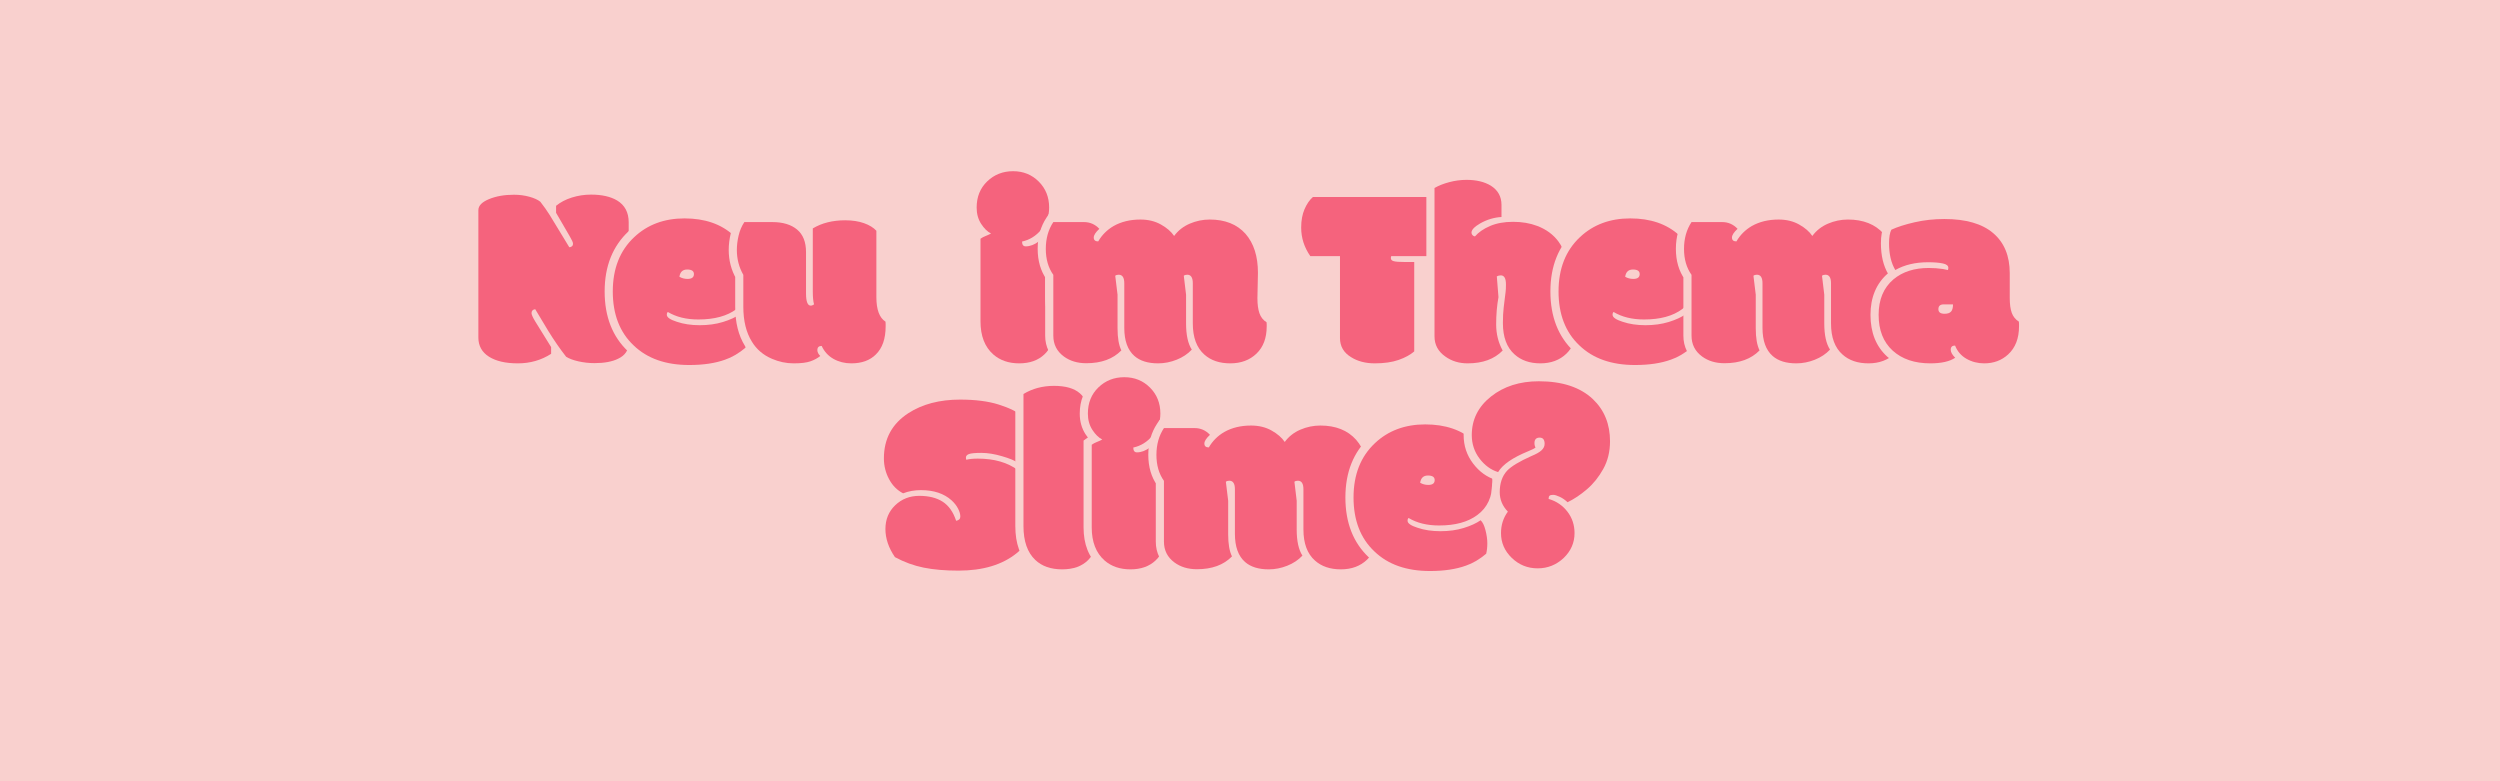 <svg version="1.2" preserveAspectRatio="xMidYMid meet" height="500" viewBox="0 0 1200 375" zoomAndPan="magnify" width="1600" xmlns:xlink="http://www.w3.org/1999/xlink" xmlns="http://www.w3.org/2000/svg"><defs></defs><g id="c2488a61a4"><rect style="fill:#ffffff;fill-opacity:1;stroke:none;" height="375" y="0" width="1200" x="0"></rect><rect style="fill:#f9d0ce;fill-opacity:1;stroke:none;" height="375" y="0" width="1200" x="0"></rect><g style="fill:#f9d0ce;fill-opacity:1;"><g transform="translate(227.665, 173.317)"><path d="M -1.953 -11.293 L -1.953 -72.457 C -1.953 -74.566 -1.164 -76.441 0.418 -78.078 C 1.645 -79.348 3.355 -80.438 5.559 -81.348 C 9.434 -82.949 13.93 -83.75 19.043 -83.75 C 22 -83.75 24.797 -83.387 27.434 -82.664 C 30.25 -81.891 32.48 -80.848 34.121 -79.535 L 34.473 -79.254 L 34.75 -78.902 C 36.504 -76.68 38.109 -74.41 39.566 -72.098 C 40.961 -69.875 44.09 -64.727 48.945 -56.645 L 45.598 -54.633 L 45.598 -58.539 C 45.152 -58.539 44.758 -58.406 44.422 -58.145 C 44.062 -57.867 43.801 -57.523 43.625 -57.109 C 43.516 -56.848 43.461 -56.602 43.461 -56.371 C 43.461 -56.145 43.48 -55.965 43.523 -55.824 C 43.508 -55.875 43.473 -55.965 43.414 -56.094 C 43.223 -56.527 42.914 -57.102 42.484 -57.82 L 35.344 -70.121 L 35.344 -76.375 L 36.766 -77.547 C 39.23 -79.578 42.191 -81.137 45.645 -82.227 C 48.996 -83.281 52.461 -83.809 56.035 -83.809 C 61.914 -83.809 66.746 -82.695 70.535 -80.461 C 73.027 -78.953 74.906 -77.008 76.168 -74.617 C 77.398 -72.297 78.012 -69.625 78.012 -66.598 L 78.012 -8.789 C 78.012 -6.262 77.379 -4.035 76.121 -2.113 C 74.887 -0.234 73.105 1.262 70.777 2.367 C 67.426 4.047 63.059 4.883 57.684 4.883 C 54.746 4.883 51.883 4.566 49.094 3.934 C 46.16 3.262 43.793 2.363 41.992 1.234 L 41.414 0.867 L 40.992 0.328 C 38.016 -3.484 35.066 -7.754 32.145 -12.469 L 25.887 -22.895 L 29.238 -24.906 L 29.773 -21.035 C 29.848 -21.043 29.945 -21.078 30.062 -21.129 C 30.32 -21.246 30.555 -21.414 30.766 -21.641 C 31 -21.891 31.172 -22.172 31.277 -22.488 C 31.344 -22.68 31.375 -22.855 31.375 -23.012 C 31.375 -23.215 31.359 -23.367 31.328 -23.473 C 31.352 -23.391 31.402 -23.266 31.48 -23.094 C 31.707 -22.578 32.078 -21.902 32.582 -21.066 L 40.777 -7.824 L 40.777 -1.352 L 38.992 -0.199 C 33.625 3.27 27.598 5.004 20.906 5.004 C 14.223 5.004 8.879 3.723 4.879 1.152 C 2.645 -0.285 0.945 -2.055 -0.211 -4.16 C -1.371 -6.273 -1.953 -8.648 -1.953 -11.293 Z M 5.859 -11.293 C 5.859 -9.988 6.117 -8.867 6.637 -7.926 C 7.156 -6.98 7.977 -6.145 9.102 -5.422 C 11.816 -3.68 15.75 -2.809 20.906 -2.809 C 26.059 -2.809 30.672 -4.125 34.746 -6.762 L 36.867 -3.48 L 32.961 -3.48 L 32.961 -6.715 L 36.867 -6.715 L 33.547 -4.66 L 25.895 -17.023 C 25.223 -18.141 24.703 -19.102 24.344 -19.91 C 23.82 -21.078 23.562 -22.113 23.562 -23.012 C 23.562 -24.59 24.059 -25.914 25.059 -26.98 C 25.984 -27.969 27.199 -28.566 28.703 -28.773 L 31.262 -29.129 L 38.785 -16.586 C 41.562 -12.105 44.348 -8.07 47.152 -4.48 L 44.07 -2.074 L 46.152 -5.383 C 47.199 -4.723 48.758 -4.16 50.828 -3.688 C 53.047 -3.184 55.332 -2.93 57.684 -2.93 C 61.832 -2.93 65.074 -3.516 67.422 -4.688 C 68.43 -5.168 69.152 -5.738 69.586 -6.402 C 69.992 -7.023 70.195 -7.816 70.195 -8.789 L 70.195 -66.598 C 70.195 -68.332 69.887 -69.785 69.262 -70.965 C 68.672 -72.078 67.773 -73 66.566 -73.73 C 64.004 -75.242 60.492 -75.996 56.035 -75.996 C 53.262 -75.996 50.582 -75.59 47.992 -74.773 C 45.504 -73.988 43.418 -72.902 41.734 -71.516 L 39.25 -74.531 L 43.156 -74.531 L 43.156 -71.176 L 39.25 -71.176 L 42.629 -73.137 L 49.199 -61.82 C 49.789 -60.828 50.242 -59.977 50.559 -59.258 C 51.035 -58.18 51.273 -57.219 51.273 -56.371 C 51.273 -55.555 51.129 -54.793 50.836 -54.094 C 50.48 -53.242 49.941 -52.539 49.219 -51.977 C 48.145 -51.141 46.938 -50.727 45.598 -50.727 L 43.387 -50.727 L 42.25 -52.621 C 37.422 -60.652 34.32 -65.758 32.953 -67.934 C 31.641 -70.012 30.195 -72.059 28.613 -74.066 L 31.68 -76.484 L 29.238 -73.434 C 28.438 -74.074 27.148 -74.641 25.367 -75.129 C 23.406 -75.664 21.297 -75.934 19.043 -75.934 C 14.965 -75.934 11.461 -75.332 8.543 -74.125 C 7.344 -73.629 6.512 -73.141 6.039 -72.648 C 5.938 -72.547 5.875 -72.465 5.852 -72.406 C 5.855 -72.422 5.859 -72.438 5.859 -72.457 Z M 5.859 -11.293" style="stroke:none"></path></g></g><g style="fill:#f5637d;fill-opacity:1;"><g transform="translate(227.665, 173.317)"><path d="M 1.953 -11.297 L 1.953 -72.453 C 1.953 -74.566 3.648 -76.328 7.047 -77.734 C 10.441 -79.141 14.441 -79.844 19.047 -79.844 C 21.648 -79.844 24.098 -79.523 26.391 -78.891 C 28.691 -78.266 30.457 -77.461 31.688 -76.484 C 33.352 -74.367 34.875 -72.211 36.25 -70.016 C 37.633 -67.816 40.75 -62.691 45.594 -54.641 C 46.039 -54.641 46.445 -54.781 46.812 -55.062 C 47.188 -55.344 47.375 -55.781 47.375 -56.375 C 47.375 -56.969 46.863 -58.117 45.844 -59.828 L 39.25 -71.172 L 39.25 -74.531 C 41.32 -76.238 43.844 -77.562 46.812 -78.5 C 49.789 -79.438 52.863 -79.906 56.031 -79.906 C 61.207 -79.906 65.379 -78.969 68.547 -77.094 C 72.254 -74.852 74.109 -71.352 74.109 -66.594 L 74.109 -8.797 C 74.109 -5.297 72.438 -2.75 69.094 -1.156 C 66.25 0.27 62.445 0.984 57.688 0.984 C 55.039 0.984 52.461 0.695 49.953 0.125 C 47.453 -0.445 45.492 -1.18 44.078 -2.078 C 41.18 -5.773 38.312 -9.926 35.469 -14.531 L 29.234 -24.906 C 28.055 -24.738 27.469 -24.109 27.469 -23.016 C 27.469 -22.316 28.055 -20.992 29.234 -19.047 L 36.875 -6.719 L 36.875 -3.484 C 32.145 -0.43 26.82 1.094 20.906 1.094 C 14.988 1.094 10.348 0.016 6.984 -2.141 C 3.629 -4.297 1.953 -7.348 1.953 -11.297 Z M 1.953 -11.297" style="stroke:none"></path></g></g><g style="fill:#f9d0ce;fill-opacity:1;"><g transform="translate(292.917, 173.317)"><path d="M 37.906 5.801 C 25.586 5.801 15.789 2.301 8.523 -4.691 C 1.051 -11.754 -2.688 -21.332 -2.688 -33.422 C -2.688 -45.52 1.164 -55.168 8.867 -62.371 C 15.961 -69.055 24.887 -72.395 35.648 -72.395 C 46.383 -72.395 55.062 -69.379 61.688 -63.352 C 65.031 -60.309 67.547 -56.895 69.238 -53.105 C 70.938 -49.305 71.785 -45.176 71.785 -40.715 C 71.785 -36.664 71.059 -33.066 69.609 -29.922 C 68.117 -26.684 65.887 -23.98 62.922 -21.812 C 57.77 -17.973 50.898 -16.055 42.301 -16.055 C 35.801 -16.055 30.246 -17.441 25.637 -20.215 L 27.652 -23.562 L 29.996 -20.438 C 30.453 -20.781 30.773 -21.203 30.957 -21.707 C 31.031 -21.914 31.07 -22.086 31.07 -22.219 C 31.07 -22.723 30.941 -23.16 30.684 -23.535 C 30.629 -23.613 30.578 -23.676 30.531 -23.723 C 30.539 -23.715 30.562 -23.699 30.602 -23.672 C 31.082 -23.336 31.934 -22.977 33.164 -22.586 L 33.207 -22.574 L 33.25 -22.559 C 36.055 -21.602 39.285 -21.121 42.941 -21.121 C 46.641 -21.121 49.977 -21.582 52.961 -22.504 C 55.926 -23.422 58.262 -24.473 59.961 -25.664 L 62.469 -27.422 L 64.773 -25.402 C 66.359 -24.02 67.547 -21.785 68.336 -18.703 C 69.008 -16.086 69.344 -13.668 69.344 -11.445 C 69.344 -9.23 69.121 -7.238 68.676 -5.461 L 68.371 -4.238 L 67.41 -3.426 C 63.859 -0.422 60.184 1.727 56.383 3.027 C 51.277 4.875 45.117 5.801 37.906 5.801 Z M 37.906 -2.016 C 44.203 -2.016 49.523 -2.801 53.859 -4.367 C 56.73 -5.348 59.562 -7.023 62.363 -9.391 L 64.887 -6.41 L 61.098 -7.355 C 61.387 -8.512 61.527 -9.875 61.527 -11.445 C 61.527 -13.008 61.273 -14.781 60.766 -16.762 C 60.539 -17.645 60.293 -18.359 60.023 -18.902 C 59.859 -19.227 59.727 -19.434 59.629 -19.523 L 62.199 -22.465 L 64.441 -19.262 C 62.074 -17.605 59.016 -16.195 55.266 -15.039 C 51.535 -13.883 47.426 -13.305 42.941 -13.305 C 38.422 -13.305 34.348 -13.926 30.723 -15.164 L 31.984 -18.863 L 30.809 -15.137 C 28.82 -15.766 27.266 -16.473 26.137 -17.258 C 25.344 -17.809 24.715 -18.426 24.246 -19.109 C 23.586 -20.07 23.258 -21.105 23.258 -22.219 C 23.258 -23.004 23.375 -23.723 23.613 -24.379 C 23.961 -25.332 24.523 -26.102 25.309 -26.688 L 27.414 -28.266 L 29.668 -26.91 C 33.035 -24.883 37.246 -23.867 42.301 -23.867 C 49.168 -23.867 54.504 -25.285 58.309 -28.121 C 60.184 -29.492 61.586 -31.184 62.516 -33.195 C 63.484 -35.301 63.973 -37.809 63.973 -40.715 C 63.973 -44.066 63.348 -47.133 62.105 -49.918 C 60.859 -52.711 58.965 -55.262 56.43 -57.57 C 51.293 -62.246 44.367 -64.582 35.648 -64.582 C 26.957 -64.582 19.809 -61.941 14.207 -56.66 C 8.152 -51.004 5.129 -43.258 5.129 -33.422 C 5.129 -23.574 8.066 -15.875 13.941 -10.324 C 19.695 -4.785 27.684 -2.016 37.906 -2.016 Z M 37.113 -43.34 C 37.297 -43.34 37.422 -43.348 37.488 -43.363 C 37.355 -43.332 37.207 -43.25 37.039 -43.125 C 36.754 -42.906 36.539 -42.637 36.395 -42.309 C 36.305 -42.098 36.258 -41.91 36.258 -41.754 C 36.258 -41.516 36.324 -41.262 36.457 -40.992 C 36.625 -40.648 36.859 -40.371 37.16 -40.168 C 37.301 -40.074 37.406 -40.02 37.484 -40 C 37.363 -40.027 37.18 -40.043 36.93 -40.043 C 36.855 -40.043 36.793 -40.039 36.746 -40.031 L 36.746 -40.035 C 36.852 -40.07 36.949 -40.133 37.051 -40.227 C 37.121 -40.293 37.168 -40.348 37.184 -40.387 C 37.141 -40.293 37.105 -40.141 37.074 -39.926 L 33.207 -40.469 L 35.234 -43.809 C 35.75 -43.496 36.375 -43.34 37.113 -43.34 Z M 37.113 -35.527 C 34.918 -35.527 32.941 -36.062 31.18 -37.129 L 28.98 -38.465 L 29.336 -41.012 C 29.629 -43.086 30.422 -44.727 31.715 -45.934 C 33.086 -47.215 34.824 -47.855 36.93 -47.855 C 38.809 -47.855 40.352 -47.449 41.551 -46.633 C 42.391 -46.062 43.031 -45.328 43.469 -44.434 C 43.871 -43.617 44.07 -42.723 44.07 -41.754 C 44.07 -40.82 43.898 -39.957 43.551 -39.168 C 43.152 -38.258 42.559 -37.504 41.766 -36.902 C 40.559 -35.984 39.008 -35.527 37.113 -35.527 Z M 37.113 -35.527" style="stroke:none"></path></g></g><g style="fill:#f5637d;fill-opacity:1;"><g transform="translate(292.917, 173.317)"><path d="M 37.906 1.891 C 26.633 1.891 17.742 -1.242 11.234 -7.516 C 4.555 -13.816 1.219 -22.453 1.219 -33.422 C 1.219 -44.391 4.656 -53.086 11.531 -59.516 C 17.883 -65.492 25.922 -68.484 35.641 -68.484 C 45.367 -68.484 53.172 -65.805 59.047 -60.453 C 64.93 -55.109 67.875 -48.531 67.875 -40.719 C 67.875 -33.758 65.453 -28.508 60.609 -24.969 C 56.141 -21.633 50.035 -19.969 42.297 -19.969 C 36.523 -19.969 31.645 -21.164 27.656 -23.562 C 27.32 -23.32 27.156 -22.875 27.156 -22.219 C 27.156 -21 28.766 -19.879 31.984 -18.859 C 35.203 -17.766 38.852 -17.219 42.938 -17.219 C 47.031 -17.219 50.754 -17.734 54.109 -18.766 C 57.473 -19.805 60.172 -21.039 62.203 -22.469 C 63.18 -21.613 63.961 -20.035 64.547 -17.734 C 65.141 -15.43 65.438 -13.332 65.438 -11.438 C 65.438 -9.551 65.254 -7.875 64.891 -6.406 C 61.711 -3.719 58.457 -1.805 55.125 -0.672 C 50.406 1.035 44.664 1.891 37.906 1.891 Z M 37.109 -39.438 C 39.148 -39.438 40.172 -40.207 40.172 -41.75 C 40.172 -43.219 39.094 -43.953 36.938 -43.953 C 34.781 -43.953 33.535 -42.789 33.203 -40.469 C 34.348 -39.781 35.648 -39.438 37.109 -39.438 Z M 37.109 -39.438" style="stroke:none"></path></g></g><g style="fill:#f9d0ce;fill-opacity:1;"><g transform="translate(354.484, 173.317)"><path d="M 34.672 -30.52 C 34.434 -30.52 34.219 -30.484 34.031 -30.414 C 33.992 -30.398 33.965 -30.387 33.941 -30.371 C 33.949 -30.379 33.965 -30.387 33.988 -30.402 L 36.258 -27.223 L 32.52 -26.09 C 32 -27.805 31.742 -30.277 31.742 -33.512 L 31.742 -65.871 L 33.629 -67.012 C 38.562 -69.988 44.426 -71.48 51.215 -71.48 C 55.078 -71.48 58.516 -70.945 61.523 -69.883 C 64.715 -68.75 67.223 -67.191 69.047 -65.211 L 70.074 -64.09 L 70.074 -30.766 C 70.074 -28.199 70.359 -26.152 70.93 -24.617 C 71.355 -23.477 71.922 -22.68 72.633 -22.234 L 74.062 -21.344 L 74.395 -19.688 C 74.484 -19.234 74.531 -18.59 74.531 -17.762 L 74.531 -16.664 C 74.531 -9.625 72.57 -4.195 68.652 -0.375 C 65.062 3.211 60.227 5.004 54.145 5.004 C 50.332 5.004 46.855 4.129 43.719 2.371 C 40.438 0.535 37.992 -2.129 36.375 -5.625 L 39.922 -7.266 L 39.922 -3.355 C 39.984 -3.355 40.086 -3.379 40.215 -3.422 C 40.535 -3.523 40.824 -3.703 41.086 -3.957 C 41.359 -4.223 41.555 -4.523 41.672 -4.863 C 41.727 -5.02 41.754 -5.152 41.754 -5.25 C 41.754 -5.395 41.73 -5.512 41.691 -5.594 C 41.734 -5.504 41.844 -5.375 42.012 -5.203 L 45.074 -2.141 L 41.715 0.59 C 40.062 1.93 38.113 3.004 35.859 3.805 C 33.605 4.605 30.473 5.004 26.461 5.004 C 22.359 5.004 18.371 4.164 14.5 2.484 C 9.551 0.371 5.738 -2.898 3.066 -7.316 C -0.035 -12.316 -1.586 -18.566 -1.586 -26.066 L -1.586 -41.387 L 2.32 -41.387 L -1.07 -39.445 C -3.492 -43.668 -4.699 -48.301 -4.699 -53.352 C -4.699 -55.895 -4.379 -58.512 -3.742 -61.211 C -3.062 -64.074 -1.957 -66.637 -0.434 -68.902 L 0.73 -70.625 L 16.238 -70.625 C 22.223 -70.625 27.012 -69.137 30.605 -66.152 C 34.414 -62.992 36.32 -58.379 36.32 -52.312 L 36.32 -32.535 C 36.32 -31.043 36.422 -30.023 36.629 -29.488 C 36.633 -29.477 36.637 -29.469 36.637 -29.469 C 36.625 -29.488 36.609 -29.516 36.594 -29.543 C 36.508 -29.676 36.395 -29.801 36.254 -29.926 C 35.801 -30.324 35.273 -30.52 34.672 -30.52 Z M 34.672 -22.707 C 30.562 -22.707 28.504 -25.984 28.504 -32.535 L 28.504 -52.312 C 28.504 -55.934 27.543 -58.543 25.613 -60.141 C 23.469 -61.922 20.344 -62.812 16.238 -62.812 L 2.809 -62.812 L 2.809 -66.719 L 6.047 -64.535 C 5.051 -63.055 4.324 -61.348 3.863 -59.406 C 3.363 -57.301 3.113 -55.285 3.113 -53.352 C 3.113 -49.688 3.98 -46.348 5.711 -43.328 L 6.227 -42.426 L 6.227 -26.066 C 6.227 -20.051 7.402 -15.148 9.754 -11.359 C 11.559 -8.375 14.176 -6.148 17.609 -4.684 C 20.492 -3.434 23.441 -2.809 26.461 -2.809 C 29.574 -2.809 31.832 -3.059 33.242 -3.559 C 34.648 -4.059 35.832 -4.699 36.785 -5.473 L 39.25 -2.441 L 36.488 0.32 C 34.789 -1.379 33.938 -3.234 33.938 -5.25 C 33.938 -7.023 34.508 -8.461 35.645 -9.562 C 36.746 -10.637 38.172 -11.172 39.922 -11.172 L 42.418 -11.172 L 43.469 -8.906 C 44.375 -6.945 45.73 -5.457 47.539 -4.445 C 49.488 -3.355 51.691 -2.809 54.145 -2.809 C 58.07 -2.809 61.09 -3.863 63.199 -5.973 C 65.543 -8.258 66.719 -11.82 66.719 -16.664 L 66.719 -17.762 C 66.719 -17.98 66.715 -18.148 66.707 -18.273 C 66.707 -18.305 66.703 -18.324 66.703 -18.332 C 66.711 -18.285 66.719 -18.227 66.734 -18.156 L 70.562 -18.922 L 68.492 -15.609 C 64.34 -18.207 62.262 -23.258 62.262 -30.766 L 62.262 -62.566 L 66.168 -62.566 L 63.293 -59.922 C 62.348 -60.953 60.887 -61.816 58.914 -62.516 C 56.75 -63.281 54.184 -63.664 51.215 -63.664 C 45.875 -63.664 41.359 -62.551 37.668 -60.32 L 35.648 -63.668 L 39.555 -63.668 L 39.555 -33.512 C 39.555 -31.051 39.703 -29.332 39.996 -28.359 L 40.812 -25.676 L 38.531 -24.047 C 37.281 -23.152 35.996 -22.707 34.672 -22.707 Z M 34.672 -22.707" style="stroke:none"></path></g></g><g style="fill:#f5637d;fill-opacity:1;"><g transform="translate(354.484, 173.317)"><path d="M 34.672 -26.609 C 35.16 -26.609 35.691 -26.812 36.266 -27.219 C 35.859 -28.562 35.656 -30.66 35.656 -33.516 L 35.656 -63.672 C 39.969 -66.273 45.156 -67.578 51.219 -67.578 C 54.633 -67.578 57.633 -67.117 60.219 -66.203 C 62.801 -65.285 64.785 -64.07 66.172 -62.562 L 66.172 -30.766 C 66.172 -24.703 67.633 -20.754 70.562 -18.922 C 70.602 -18.723 70.625 -18.336 70.625 -17.766 L 70.625 -16.672 C 70.625 -10.723 69.055 -6.223 65.922 -3.172 C 63.078 -0.328 59.148 1.094 54.141 1.094 C 51.004 1.094 48.164 0.383 45.625 -1.031 C 43.082 -2.457 41.18 -4.535 39.922 -7.266 C 38.535 -7.266 37.844 -6.594 37.844 -5.25 C 37.844 -4.312 38.312 -3.375 39.25 -2.438 C 37.945 -1.383 36.379 -0.535 34.547 0.109 C 32.711 0.766 30.016 1.094 26.453 1.094 C 22.898 1.094 19.43 0.363 16.047 -1.094 C 11.859 -2.883 8.645 -5.633 6.406 -9.344 C 3.676 -13.738 2.312 -19.312 2.312 -26.062 L 2.312 -41.391 C 0.238 -45.004 -0.797 -48.988 -0.797 -53.344 C -0.797 -55.582 -0.508 -57.898 0.062 -60.297 C 0.633 -62.703 1.551 -64.844 2.812 -66.719 L 16.234 -66.719 C 21.285 -66.719 25.242 -65.523 28.109 -63.141 C 30.973 -60.766 32.406 -57.156 32.406 -52.312 L 32.406 -32.531 C 32.406 -28.582 33.16 -26.609 34.672 -26.609 Z M 34.672 -26.609" style="stroke:none"></path></g></g><g style="fill:#f9d0ce;fill-opacity:1;"><g transform="translate(624.143, 173.317)"><path d="M 58.602 -47.551 L 58.602 -2.859 L 57.258 -1.691 C 55.008 0.266 52.082 1.875 48.477 3.137 C 44.926 4.383 40.691 5.004 35.77 5.004 C 30.535 5.004 26.031 3.805 22.258 1.402 C 19.965 0.008 18.211 -1.738 16.992 -3.84 C 15.758 -5.973 15.137 -8.375 15.137 -11.047 L 15.137 -50.359 L 19.043 -50.359 L 19.043 -46.453 L 2.785 -46.453 L 1.621 -48.121 C -1.781 -52.984 -3.48 -58.309 -3.48 -64.094 C -3.48 -68.008 -2.836 -71.465 -1.543 -74.461 C -0.23 -77.508 1.441 -79.914 3.477 -81.688 L 4.578 -82.648 L 71.289 -82.648 L 72.445 -80.859 C 73.824 -78.715 74.957 -76.164 75.836 -73.203 C 76.715 -70.234 77.156 -67.281 77.156 -64.336 C 77.156 -58.508 75.746 -54.086 72.926 -51.074 C 70.039 -47.992 66.238 -46.453 61.531 -46.453 L 43.645 -46.453 L 43.645 -50.359 L 47.234 -48.82 C 47.324 -49.027 47.367 -49.234 47.367 -49.445 C 47.367 -50.055 47.152 -50.609 46.723 -51.102 C 46.43 -51.434 46.129 -51.645 45.816 -51.734 L 45.871 -51.719 L 45.93 -51.703 C 46.086 -51.652 46.488 -51.602 47.141 -51.555 C 48 -51.492 49.113 -51.457 50.48 -51.457 L 58.602 -51.457 Z M 50.785 -47.551 L 54.691 -47.551 L 54.691 -43.645 L 50.48 -43.645 C 47.148 -43.645 44.84 -43.848 43.559 -44.254 L 44.742 -47.977 L 43.668 -44.223 C 42.504 -44.555 41.562 -45.133 40.84 -45.953 C 39.984 -46.938 39.555 -48.098 39.555 -49.445 C 39.555 -50.305 39.719 -51.121 40.055 -51.898 L 41.066 -54.266 L 61.531 -54.266 C 63.98 -54.266 65.879 -54.984 67.223 -56.418 C 68.637 -57.926 69.344 -60.566 69.344 -64.336 C 69.344 -66.523 69.008 -68.734 68.344 -70.977 C 67.676 -73.227 66.855 -75.109 65.875 -76.625 L 69.16 -78.742 L 69.16 -74.836 L 6.043 -74.836 L 6.043 -78.742 L 8.609 -75.797 C 7.469 -74.805 6.477 -73.328 5.633 -71.367 C 4.766 -69.359 4.336 -66.934 4.336 -64.094 C 4.336 -59.949 5.562 -56.117 8.023 -52.598 L 4.82 -50.359 L 4.82 -54.266 L 22.953 -54.266 L 22.953 -11.047 C 22.953 -9.777 23.219 -8.68 23.754 -7.758 C 24.305 -6.805 25.207 -5.949 26.453 -5.188 C 28.945 -3.602 32.051 -2.809 35.77 -2.809 C 39.805 -2.809 43.176 -3.285 45.891 -4.238 C 48.555 -5.172 50.633 -6.285 52.129 -7.586 L 54.691 -4.641 L 50.785 -4.641 Z M 50.785 -47.551" style="stroke:none"></path></g></g><g style="fill:#f5637d;fill-opacity:1;"><g transform="translate(624.143, 173.317)"><path d="M 54.688 -47.547 L 54.688 -4.641 C 52.82 -3.016 50.32 -1.648 47.188 -0.547 C 44.051 0.547 40.242 1.094 35.766 1.094 C 31.297 1.094 27.492 0.098 24.359 -1.891 C 20.816 -4.047 19.047 -7.098 19.047 -11.047 L 19.047 -50.359 L 4.828 -50.359 C 1.891 -54.547 0.422 -59.125 0.422 -64.094 C 0.422 -67.469 0.957 -70.406 2.031 -72.906 C 3.113 -75.414 4.453 -77.363 6.047 -78.75 L 69.156 -78.75 C 70.344 -76.914 71.32 -74.695 72.094 -72.094 C 72.863 -69.488 73.25 -66.906 73.25 -64.344 C 73.25 -59.539 72.191 -56.008 70.078 -53.75 C 67.961 -51.488 65.113 -50.359 61.531 -50.359 L 43.641 -50.359 C 43.523 -50.078 43.469 -49.77 43.469 -49.438 C 43.469 -48.707 43.895 -48.223 44.75 -47.984 C 45.645 -47.691 47.555 -47.547 50.484 -47.547 Z M 54.688 -47.547" style="stroke:none"></path></g></g><g style="fill:#f9d0ce;fill-opacity:1;"><g transform="translate(686.298, 173.317)"><path d="M 69.895 -30.215 C 69.895 -27.746 70.141 -25.828 70.633 -24.469 C 70.98 -23.523 71.586 -22.777 72.453 -22.234 L 73.883 -21.344 L 74.211 -19.688 C 74.305 -19.234 74.348 -18.59 74.348 -17.762 L 74.348 -16.664 C 74.348 -9.941 72.332 -4.637 68.297 -0.754 C 64.305 3.086 59.23 5.004 53.074 5.004 C 46.961 5.004 41.941 3.223 38.023 -0.348 C 33.469 -4.398 31.191 -10.367 31.191 -18.25 C 31.191 -21.258 31.332 -23.926 31.617 -26.262 C 31.879 -28.422 32.062 -29.961 32.16 -30.883 C 32.27 -31.871 32.387 -32.797 32.516 -33.664 C 32.609 -34.285 32.656 -35.293 32.656 -36.688 C 32.656 -37.238 32.625 -37.68 32.562 -38.012 C 32.547 -38.102 32.531 -38.168 32.516 -38.211 C 32.527 -38.172 32.559 -38.117 32.598 -38.051 C 32.727 -37.848 32.922 -37.668 33.184 -37.512 C 33.5 -37.328 33.82 -37.234 34.152 -37.234 C 34.094 -37.234 34.051 -37.23 34.027 -37.227 C 34.047 -37.23 34.074 -37.242 34.105 -37.262 L 32.168 -40.652 L 36.062 -40.965 L 36.898 -30.512 L 36.809 -30.02 C 36.117 -26.137 35.77 -22.008 35.77 -17.641 C 35.77 -13.711 36.648 -10.145 38.402 -6.945 L 39.789 -4.414 L 37.781 -2.344 C 33.023 2.555 26.496 5.004 18.191 5.004 C 13.242 5.004 8.926 3.684 5.234 1.039 C 3.004 -0.516 1.305 -2.375 0.133 -4.535 C -1.055 -6.734 -1.648 -9.168 -1.648 -11.844 L -1.648 -85.32 L 0.289 -86.453 C 2.547 -87.77 5.215 -88.836 8.301 -89.66 C 11.379 -90.48 14.492 -90.891 17.641 -90.891 C 23.043 -90.891 27.578 -89.789 31.25 -87.586 C 33.586 -86.133 35.348 -84.336 36.539 -82.207 C 37.738 -80.066 38.336 -77.652 38.336 -74.957 L 38.336 -65.473 L 34.652 -65.258 C 31.715 -65.09 28.879 -64.238 26.148 -62.703 C 25.102 -62.094 24.355 -61.559 23.914 -61.09 C 23.855 -61.027 23.809 -60.973 23.773 -60.926 C 23.77 -60.918 23.766 -60.914 23.766 -60.91 C 23.77 -60.922 23.777 -60.934 23.785 -60.949 C 23.879 -61.141 23.93 -61.375 23.93 -61.652 C 23.93 -62.238 23.738 -62.734 23.355 -63.141 C 23.094 -63.418 22.766 -63.594 22.367 -63.664 L 21.668 -59.82 L 18.703 -62.363 C 20.805 -64.816 23.688 -66.832 27.355 -68.414 C 30.961 -69.969 35.172 -70.746 39.98 -70.746 C 44.734 -70.746 49.043 -70.012 52.91 -68.539 C 57.93 -66.645 61.91 -63.723 64.848 -59.773 C 68.332 -54.996 70.074 -49.113 70.074 -42.117 L 69.891 -30.156 Z M 62.078 -30.277 L 62.262 -42.117 C 62.262 -47.414 61.035 -51.742 58.578 -55.109 C 56.551 -57.832 53.734 -59.875 50.129 -61.234 C 47.156 -62.367 43.777 -62.934 39.98 -62.934 C 36.246 -62.934 33.07 -62.367 30.449 -61.238 C 27.891 -60.133 25.953 -58.812 24.637 -57.277 L 23.176 -55.574 L 20.973 -55.977 C 19.68 -56.211 18.578 -56.812 17.664 -57.785 C 16.633 -58.883 16.113 -60.172 16.113 -61.652 C 16.113 -63.359 16.82 -64.961 18.234 -66.457 C 19.195 -67.473 20.559 -68.492 22.316 -69.512 C 26.098 -71.641 30.062 -72.824 34.203 -73.059 L 34.426 -69.16 L 30.52 -69.16 L 30.52 -74.957 C 30.52 -76.293 30.254 -77.438 29.719 -78.395 C 29.184 -79.355 28.352 -80.188 27.23 -80.887 C 24.797 -82.348 21.598 -83.078 17.641 -83.078 C 15.176 -83.078 12.734 -82.754 10.316 -82.109 C 7.906 -81.469 5.879 -80.664 4.227 -79.703 L 2.258 -83.078 L 6.164 -83.078 L 6.164 -11.844 C 6.164 -10.488 6.445 -9.289 7.008 -8.254 C 7.59 -7.18 8.516 -6.199 9.781 -5.312 C 12.113 -3.645 14.918 -2.809 18.191 -2.809 C 24.293 -2.809 28.953 -4.469 32.172 -7.789 L 34.977 -5.066 L 31.551 -3.188 C 29.156 -7.559 27.957 -12.375 27.957 -17.641 C 27.957 -22.469 28.344 -27.051 29.117 -31.391 L 32.961 -30.703 L 29.066 -30.395 L 28.078 -42.816 L 30.23 -44.047 C 31.402 -44.715 32.707 -45.051 34.152 -45.051 C 35.234 -45.051 36.23 -44.785 37.137 -44.254 C 37.988 -43.754 38.691 -43.055 39.246 -42.156 C 40.062 -40.836 40.473 -39.012 40.473 -36.688 C 40.473 -34.906 40.395 -33.512 40.246 -32.504 C 40.129 -31.742 40.023 -30.922 39.93 -30.039 C 39.824 -29.086 39.641 -27.512 39.375 -25.32 C 39.129 -23.297 39.004 -20.941 39.004 -18.25 C 39.004 -12.707 40.434 -8.664 43.285 -6.125 C 45.711 -3.914 48.977 -2.809 53.074 -2.809 C 57.133 -2.809 60.402 -4 62.879 -6.387 C 65.316 -8.73 66.535 -12.156 66.535 -16.664 L 66.535 -17.762 C 66.535 -17.98 66.531 -18.148 66.523 -18.273 C 66.523 -18.305 66.523 -18.324 66.52 -18.332 C 66.527 -18.285 66.535 -18.227 66.551 -18.156 L 70.379 -18.922 L 68.309 -15.609 C 65.922 -17.102 64.25 -19.164 63.289 -21.801 C 62.484 -24.02 62.078 -26.828 62.078 -30.215 Z M 62.078 -30.277" style="stroke:none"></path></g></g><g style="fill:#f5637d;fill-opacity:1;"><g transform="translate(686.298, 173.317)"><path d="M 65.984 -30.219 C 65.984 -27.289 66.305 -24.93 66.953 -23.141 C 67.609 -21.348 68.75 -19.941 70.375 -18.922 C 70.414 -18.723 70.438 -18.336 70.438 -17.766 L 70.438 -16.672 C 70.438 -11.047 68.816 -6.676 65.578 -3.562 C 62.348 -0.457 58.18 1.094 53.078 1.094 C 47.973 1.094 43.832 -0.348 40.656 -3.234 C 36.945 -6.535 35.094 -11.539 35.094 -18.25 C 35.094 -21.102 35.223 -23.617 35.484 -25.797 C 35.754 -27.973 35.941 -29.523 36.047 -30.453 C 36.148 -31.391 36.258 -32.266 36.375 -33.078 C 36.5 -33.898 36.562 -35.102 36.562 -36.688 C 36.562 -38.27 36.348 -39.406 35.922 -40.094 C 35.492 -40.789 34.906 -41.141 34.156 -41.141 C 33.406 -41.141 32.742 -40.977 32.172 -40.656 L 32.969 -30.703 C 32.227 -26.598 31.859 -22.242 31.859 -17.641 C 31.859 -13.047 32.898 -8.852 34.984 -5.062 C 30.992 -0.957 25.395 1.094 18.188 1.094 C 14.082 1.094 10.523 0.016 7.516 -2.141 C 4.016 -4.578 2.266 -7.812 2.266 -11.844 L 2.266 -83.078 C 4.211 -84.211 6.555 -85.145 9.297 -85.875 C 12.047 -86.613 14.828 -86.984 17.641 -86.984 C 22.316 -86.984 26.18 -86.066 29.234 -84.234 C 32.691 -82.078 34.422 -78.984 34.422 -74.953 L 34.422 -69.156 C 30.891 -68.957 27.492 -67.941 24.234 -66.109 C 21.422 -64.484 20.016 -63 20.016 -61.656 C 20.016 -61.207 20.176 -60.805 20.5 -60.453 C 20.832 -60.109 21.223 -59.898 21.672 -59.828 C 23.379 -61.816 25.789 -63.484 28.906 -64.828 C 32.02 -66.172 35.711 -66.844 39.984 -66.844 C 44.254 -66.844 48.098 -66.191 51.516 -64.891 C 55.828 -63.266 59.227 -60.781 61.719 -57.438 C 64.688 -53.375 66.172 -48.27 66.172 -42.125 Z M 65.984 -30.219" style="stroke:none"></path></g></g><g style="fill:#f9d0ce;fill-opacity:1;"><g transform="translate(468.37, 173.317)"><path d="M 37.234 -54.938 L 37.234 -30.766 C 37.234 -28.199 37.52 -26.152 38.09 -24.617 C 38.516 -23.477 39.082 -22.68 39.793 -22.234 L 41.223 -21.344 L 41.555 -19.688 C 41.645 -19.234 41.691 -18.59 41.691 -17.762 L 41.691 -16.664 C 41.691 -9.543 39.645 -4.09 35.555 -0.305 C 31.812 3.234 26.906 5.004 20.844 5.004 C 14.84 5.004 9.844 3.258 5.852 -0.234 C 0.852 -4.641 -1.648 -10.91 -1.648 -19.043 L -1.648 -60.719 L -0.027 -61.891 C 0.98 -62.617 2.074 -63.207 3.25 -63.656 C 3.961 -63.926 4.719 -64.27 5.52 -64.688 L 7.324 -61.223 L 5.547 -57.746 C 3.172 -58.961 1.082 -60.973 -0.723 -63.781 C -2.562 -66.645 -3.48 -69.941 -3.48 -73.676 C -3.48 -79.91 -1.391 -85.039 2.781 -89.066 C 6.918 -93.051 11.961 -95.043 17.914 -95.043 C 23.898 -95.043 28.93 -93.004 33.008 -88.922 C 37.09 -84.844 39.129 -79.762 39.129 -73.676 C 39.129 -68.707 37.566 -64.344 34.438 -60.586 C 31.34 -56.863 27.539 -54.52 23.035 -53.559 L 22.219 -57.379 L 26.125 -57.379 C 26.125 -57.328 26.129 -57.285 26.129 -57.258 C 26.129 -57.273 26.125 -57.293 26.117 -57.328 C 26.059 -57.551 25.941 -57.781 25.766 -58.008 C 25.504 -58.352 25.176 -58.609 24.777 -58.785 C 24.5 -58.906 24.238 -58.965 23.988 -58.965 C 25.191 -58.965 26.523 -59.516 27.984 -60.621 L 30.367 -62.418 L 32.73 -60.59 C 34.594 -59.148 35.801 -58.086 36.352 -57.41 L 37.234 -56.332 Z M 29.422 -54.938 L 33.328 -54.938 L 30.305 -52.465 C 30.125 -52.684 29.34 -53.332 27.945 -54.414 L 30.336 -57.5 L 32.691 -54.383 C 29.836 -52.23 26.938 -51.152 23.988 -51.152 C 23.148 -51.152 22.371 -51.309 21.652 -51.625 C 20.812 -51.992 20.113 -52.539 19.555 -53.27 C 18.727 -54.355 18.312 -55.727 18.312 -57.379 L 18.312 -60.539 L 21.402 -61.199 C 24.145 -61.785 26.488 -63.246 28.434 -65.586 C 30.355 -67.895 31.312 -70.59 31.312 -73.676 C 31.312 -77.602 30.035 -80.844 27.484 -83.398 C 24.93 -85.949 21.742 -87.227 17.914 -87.227 C 14.062 -87.227 10.824 -85.965 8.207 -83.438 C 5.625 -80.949 4.336 -77.695 4.336 -73.676 C 4.336 -71.469 4.84 -69.578 5.852 -68.004 C 6.895 -66.379 7.98 -65.277 9.105 -64.703 L 15.836 -61.258 L 9.133 -57.762 C 8.062 -57.203 7.027 -56.73 6.031 -56.352 C 5.496 -56.148 5 -55.883 4.547 -55.555 L 2.258 -58.723 L 6.164 -58.723 L 6.164 -19.043 C 6.164 -13.262 7.777 -8.953 10.996 -6.113 C 13.516 -3.91 16.797 -2.809 20.844 -2.809 C 24.836 -2.809 27.969 -3.887 30.25 -6.043 C 32.668 -8.281 33.879 -11.82 33.879 -16.664 L 33.879 -17.762 C 33.879 -17.98 33.875 -18.148 33.867 -18.273 C 33.867 -18.305 33.863 -18.324 33.863 -18.332 C 33.867 -18.285 33.879 -18.227 33.891 -18.156 L 37.723 -18.922 L 35.652 -15.609 C 31.5 -18.207 29.422 -23.258 29.422 -30.766 Z M 29.422 -54.938" style="stroke:none"></path></g></g><g style="fill:#f5637d;fill-opacity:1;"><g transform="translate(468.37, 173.317)"><path d="M 33.328 -54.938 L 33.328 -30.766 C 33.328 -24.703 34.789 -20.754 37.719 -18.922 C 37.758 -18.723 37.781 -18.336 37.781 -17.766 L 37.781 -16.672 C 37.781 -10.68 36.156 -6.18 32.906 -3.172 C 29.895 -0.328 25.875 1.094 20.844 1.094 C 15.82 1.094 11.68 -0.328 8.422 -3.172 C 4.316 -6.797 2.266 -12.086 2.266 -19.047 L 2.266 -58.719 C 2.992 -59.25 3.785 -59.676 4.641 -60 C 5.492 -60.332 6.391 -60.738 7.328 -61.219 C 5.578 -62.113 3.988 -63.672 2.562 -65.891 C 1.133 -68.109 0.422 -70.703 0.422 -73.672 C 0.422 -78.805 2.109 -83 5.484 -86.25 C 8.867 -89.508 13.008 -91.141 17.906 -91.141 C 22.812 -91.141 26.922 -89.477 30.234 -86.156 C 33.555 -82.844 35.219 -78.68 35.219 -73.672 C 35.219 -69.648 33.957 -66.125 31.438 -63.094 C 28.914 -60.062 25.844 -58.156 22.219 -57.375 C 22.219 -55.832 22.805 -55.062 23.984 -55.062 C 26.066 -55.062 28.188 -55.875 30.344 -57.5 C 31.969 -56.238 32.961 -55.383 33.328 -54.938 Z M 33.328 -54.938" style="stroke:none"></path></g></g><g style="fill:#f9d0ce;fill-opacity:1;"><g transform="translate(502.781, 173.317)"><path d="M 104.688 -30.215 C 104.688 -27.684 104.941 -25.691 105.445 -24.234 C 105.797 -23.23 106.395 -22.461 107.246 -21.93 L 108.676 -21.039 L 109.004 -19.383 C 109.098 -18.926 109.141 -18.324 109.141 -17.578 L 109.141 -16.664 C 109.141 -9.98 107.117 -4.688 103.062 -0.785 C 99.051 3.074 93.945 5.004 87.746 5.004 C 81.602 5.004 76.594 3.27 72.719 -0.203 C 68.148 -4.219 65.863 -10.176 65.863 -18.066 L 65.863 -37.355 C 65.863 -37.758 65.836 -38.074 65.785 -38.312 C 65.773 -38.363 65.766 -38.398 65.758 -38.418 C 65.773 -38.379 65.797 -38.336 65.832 -38.281 C 65.988 -38.043 66.207 -37.852 66.492 -37.707 C 66.711 -37.598 66.91 -37.539 67.086 -37.539 C 67.117 -37.539 67.176 -37.555 67.262 -37.578 C 67.477 -37.641 67.684 -37.754 67.879 -37.906 L 65.438 -40.957 L 69.316 -41.426 L 70.441 -32.098 L 70.441 -18.066 C 70.441 -13.297 71.152 -9.812 72.57 -7.605 L 74.219 -5.039 L 72.129 -2.816 C 69.777 -0.32 66.879 1.613 63.434 2.988 C 60.059 4.332 56.617 5.004 53.105 5.004 C 47.242 5.004 42.598 3.5 39.172 0.492 C 35.031 -3.129 32.961 -8.605 32.961 -15.934 L 32.961 -37.355 C 32.961 -37.758 32.938 -38.074 32.883 -38.312 C 32.871 -38.363 32.863 -38.398 32.855 -38.418 C 32.871 -38.379 32.895 -38.336 32.934 -38.281 C 33.09 -38.043 33.309 -37.852 33.59 -37.707 C 33.809 -37.598 34.008 -37.539 34.184 -37.539 C 34.215 -37.539 34.273 -37.555 34.363 -37.578 C 34.578 -37.641 34.781 -37.754 34.977 -37.906 L 32.535 -40.957 L 36.414 -41.426 L 37.539 -32.098 L 37.539 -15.688 C 37.539 -11.734 38.016 -8.789 38.973 -6.852 L 40.188 -4.383 L 38.27 -2.406 C 33.512 2.496 26.984 4.945 18.68 4.945 C 13.551 4.945 9.176 3.613 5.559 0.949 C 3.371 -0.66 1.715 -2.574 0.59 -4.797 C -0.535 -7.02 -1.098 -9.492 -1.098 -12.207 L -1.098 -41.387 L 2.809 -41.387 L -0.375 -39.121 C -3.258 -43.176 -4.699 -48.094 -4.699 -53.867 C -4.699 -59.598 -3.285 -64.602 -0.449 -68.875 L 0.711 -70.625 L 17.52 -70.625 C 21.531 -70.625 24.941 -69.137 27.746 -66.164 L 30.445 -63.305 L 27.57 -60.625 C 26.91 -60.012 26.441 -59.492 26.172 -59.07 C 26.109 -58.977 26.074 -58.914 26.062 -58.883 C 26.105 -59.004 26.125 -59.152 26.125 -59.332 C 26.125 -59.492 26.086 -59.672 26.008 -59.879 C 25.871 -60.25 25.648 -60.566 25.344 -60.836 C 25.09 -61.062 24.816 -61.219 24.527 -61.305 C 24.457 -61.324 24.398 -61.34 24.344 -61.344 L 24.355 -61.348 L 24.355 -57.441 L 20.973 -59.398 C 23.109 -63.086 26.043 -66.02 29.77 -68.199 C 34.059 -70.629 39.012 -71.848 44.621 -71.848 C 49.047 -71.848 52.969 -70.887 56.391 -68.965 C 59.766 -67.074 62.316 -64.828 64.047 -62.23 L 60.797 -60.066 L 57.648 -62.379 C 59.98 -65.551 63.008 -67.941 66.73 -69.543 C 70.297 -71.078 74.016 -71.848 77.891 -71.848 C 86.422 -71.848 93.109 -69.133 97.957 -63.703 C 102.605 -58.391 104.93 -51.277 104.93 -42.363 L 104.684 -30.137 Z M 96.871 -30.293 L 97.117 -42.363 C 97.117 -49.32 95.453 -54.699 92.125 -58.5 C 88.836 -62.188 84.09 -64.031 77.891 -64.031 C 75.09 -64.031 72.398 -63.477 69.82 -62.367 C 67.398 -61.324 65.441 -59.785 63.945 -57.754 L 60.641 -53.254 L 57.547 -57.898 C 56.508 -59.453 54.852 -60.871 52.566 -62.152 C 50.332 -63.406 47.684 -64.031 44.621 -64.031 C 40.383 -64.031 36.746 -63.172 33.711 -61.453 C 31.176 -59.969 29.184 -57.98 27.738 -55.48 L 26.609 -53.531 L 24.355 -53.531 C 22.656 -53.531 21.258 -54.02 20.164 -54.988 C 18.93 -56.082 18.312 -57.527 18.312 -59.332 C 18.312 -60.652 18.746 -61.98 19.609 -63.316 C 20.234 -64.277 21.109 -65.289 22.242 -66.34 L 24.906 -63.484 L 22.062 -60.801 C 20.801 -62.141 19.285 -62.812 17.52 -62.812 L 2.809 -62.812 L 2.809 -66.719 L 6.062 -64.559 C 4.098 -61.594 3.113 -58.027 3.113 -53.867 C 3.113 -49.758 4.074 -46.352 5.992 -43.648 L 6.715 -42.633 L 6.715 -12.207 C 6.715 -10.734 6.996 -9.441 7.562 -8.328 C 8.125 -7.211 9 -6.219 10.191 -5.344 C 12.434 -3.695 15.262 -2.871 18.68 -2.871 C 24.781 -2.871 29.441 -4.527 32.66 -7.848 L 35.465 -5.129 L 31.957 -3.402 C 30.473 -6.43 29.727 -10.523 29.727 -15.688 L 29.727 -31.863 L 33.633 -31.863 L 29.754 -31.395 L 28.395 -42.648 L 30.094 -44.008 C 31.215 -44.906 32.578 -45.355 34.184 -45.355 C 35.254 -45.355 36.234 -45.129 37.125 -44.676 C 38.082 -44.191 38.859 -43.488 39.465 -42.57 C 40.34 -41.238 40.777 -39.5 40.777 -37.355 L 40.777 -15.934 C 40.777 -10.969 41.961 -7.449 44.332 -5.375 C 46.281 -3.664 49.203 -2.809 53.105 -2.809 C 55.617 -2.809 58.094 -3.297 60.539 -4.27 C 62.914 -5.215 64.879 -6.516 66.438 -8.172 L 69.281 -5.492 L 65.996 -3.383 C 63.75 -6.871 62.629 -11.77 62.629 -18.066 L 62.629 -31.863 L 66.535 -31.863 L 62.656 -31.395 L 61.297 -42.648 L 62.996 -44.008 C 64.117 -44.906 65.48 -45.355 67.086 -45.355 C 68.156 -45.355 69.137 -45.129 70.027 -44.676 C 70.98 -44.191 71.762 -43.488 72.363 -42.57 C 73.238 -41.238 73.676 -39.5 73.676 -37.355 L 73.676 -18.066 C 73.676 -12.531 75.094 -8.516 77.934 -6.023 C 80.324 -3.879 83.594 -2.809 87.746 -2.809 C 91.844 -2.809 95.145 -4.012 97.641 -6.418 C 100.098 -8.781 101.328 -12.199 101.328 -16.664 L 101.328 -17.578 C 101.328 -17.746 101.324 -17.879 101.32 -17.977 C 101.32 -17.996 101.316 -18.004 101.316 -18.008 C 101.324 -17.965 101.332 -17.91 101.344 -17.852 L 105.176 -18.617 L 103.102 -15.305 C 100.699 -16.809 99.02 -18.93 98.066 -21.668 C 97.27 -23.957 96.871 -26.805 96.871 -30.215 Z M 96.871 -30.293" style="stroke:none"></path></g></g><g style="fill:#f5637d;fill-opacity:1;"><g transform="translate(502.781, 173.317)"><path d="M 100.781 -30.219 C 100.781 -27.25 101.102 -24.828 101.75 -22.953 C 102.406 -21.078 103.547 -19.633 105.172 -18.625 C 105.211 -18.414 105.234 -18.066 105.234 -17.578 L 105.234 -16.672 C 105.234 -11.086 103.602 -6.727 100.344 -3.594 C 97.094 -0.469 92.895 1.094 87.75 1.094 C 82.602 1.094 78.461 -0.305 75.328 -3.109 C 71.617 -6.367 69.766 -11.352 69.766 -18.062 L 69.766 -37.359 C 69.766 -40.086 68.875 -41.453 67.094 -41.453 C 66.395 -41.453 65.844 -41.285 65.438 -40.953 L 66.531 -31.859 L 66.531 -18.062 C 66.531 -12.531 67.445 -8.344 69.281 -5.5 C 67.332 -3.414 64.898 -1.797 61.984 -0.641 C 59.078 0.516 56.117 1.094 53.109 1.094 C 48.223 1.094 44.438 -0.082 41.75 -2.438 C 38.5 -5.289 36.875 -9.789 36.875 -15.938 L 36.875 -37.359 C 36.875 -40.086 35.977 -41.453 34.188 -41.453 C 33.488 -41.453 32.938 -41.285 32.531 -40.953 L 33.641 -31.859 L 33.641 -15.688 C 33.641 -11.125 34.25 -7.602 35.469 -5.125 C 31.477 -1.02 25.879 1.031 18.672 1.031 C 14.398 1.031 10.801 -0.047 7.875 -2.203 C 4.5 -4.68 2.812 -8.016 2.812 -12.203 L 2.812 -41.391 C 0.406 -44.766 -0.797 -48.922 -0.797 -53.859 C -0.797 -58.805 0.406 -63.094 2.812 -66.719 L 17.516 -66.719 C 20.41 -66.719 22.875 -65.641 24.906 -63.484 C 23.113 -61.816 22.219 -60.43 22.219 -59.328 C 22.219 -58.066 22.93 -57.438 24.359 -57.438 C 26.148 -60.531 28.613 -62.992 31.75 -64.828 C 35.406 -66.898 39.695 -67.938 44.625 -67.938 C 48.363 -67.938 51.645 -67.141 54.469 -65.547 C 57.301 -63.961 59.41 -62.133 60.797 -60.062 C 62.711 -62.664 65.207 -64.629 68.281 -65.953 C 71.352 -67.273 74.555 -67.938 77.891 -67.938 C 85.254 -67.938 90.973 -65.66 95.047 -61.109 C 99.035 -56.547 101.031 -50.297 101.031 -42.359 Z M 100.781 -30.219" style="stroke:none"></path></g></g><g style="fill:#f9d0ce;fill-opacity:1;"><g transform="translate(746.879, 173.317)"><path d="M 37.906 5.801 C 25.586 5.801 15.789 2.301 8.523 -4.691 C 1.051 -11.754 -2.688 -21.332 -2.688 -33.422 C -2.688 -45.52 1.164 -55.168 8.867 -62.371 C 15.961 -69.055 24.887 -72.395 35.648 -72.395 C 46.383 -72.395 55.062 -69.379 61.688 -63.352 C 65.031 -60.309 67.547 -56.895 69.238 -53.105 C 70.938 -49.305 71.785 -45.176 71.785 -40.715 C 71.785 -36.664 71.059 -33.066 69.609 -29.922 C 68.117 -26.684 65.887 -23.98 62.922 -21.812 C 57.77 -17.973 50.898 -16.055 42.301 -16.055 C 35.801 -16.055 30.246 -17.441 25.637 -20.215 L 27.652 -23.562 L 29.996 -20.438 C 30.453 -20.781 30.773 -21.203 30.957 -21.707 C 31.031 -21.914 31.07 -22.086 31.07 -22.219 C 31.07 -22.723 30.941 -23.16 30.684 -23.535 C 30.629 -23.613 30.578 -23.676 30.531 -23.723 C 30.539 -23.715 30.562 -23.699 30.602 -23.672 C 31.082 -23.336 31.934 -22.977 33.164 -22.586 L 33.207 -22.574 L 33.25 -22.559 C 36.055 -21.602 39.285 -21.121 42.941 -21.121 C 46.641 -21.121 49.977 -21.582 52.961 -22.504 C 55.926 -23.422 58.262 -24.473 59.961 -25.664 L 62.469 -27.422 L 64.773 -25.402 C 66.359 -24.02 67.547 -21.785 68.336 -18.703 C 69.008 -16.086 69.344 -13.668 69.344 -11.445 C 69.344 -9.23 69.121 -7.238 68.676 -5.461 L 68.371 -4.238 L 67.41 -3.426 C 63.859 -0.422 60.184 1.727 56.383 3.027 C 51.277 4.875 45.117 5.801 37.906 5.801 Z M 37.906 -2.016 C 44.203 -2.016 49.523 -2.801 53.859 -4.367 C 56.73 -5.348 59.562 -7.023 62.363 -9.391 L 64.887 -6.41 L 61.098 -7.355 C 61.387 -8.512 61.527 -9.875 61.527 -11.445 C 61.527 -13.008 61.273 -14.781 60.766 -16.762 C 60.539 -17.645 60.293 -18.359 60.023 -18.902 C 59.859 -19.227 59.727 -19.434 59.629 -19.523 L 62.199 -22.465 L 64.441 -19.262 C 62.074 -17.605 59.016 -16.195 55.266 -15.039 C 51.535 -13.883 47.426 -13.305 42.941 -13.305 C 38.422 -13.305 34.348 -13.926 30.723 -15.164 L 31.984 -18.863 L 30.809 -15.137 C 28.82 -15.766 27.266 -16.473 26.137 -17.258 C 25.344 -17.809 24.715 -18.426 24.246 -19.109 C 23.586 -20.07 23.258 -21.105 23.258 -22.219 C 23.258 -23.004 23.375 -23.723 23.613 -24.379 C 23.961 -25.332 24.523 -26.102 25.309 -26.688 L 27.414 -28.266 L 29.668 -26.91 C 33.035 -24.883 37.246 -23.867 42.301 -23.867 C 49.168 -23.867 54.504 -25.285 58.309 -28.121 C 60.184 -29.492 61.586 -31.184 62.516 -33.195 C 63.484 -35.301 63.973 -37.809 63.973 -40.715 C 63.973 -44.066 63.348 -47.133 62.105 -49.918 C 60.859 -52.711 58.965 -55.262 56.43 -57.57 C 51.293 -62.246 44.367 -64.582 35.648 -64.582 C 26.957 -64.582 19.809 -61.941 14.207 -56.66 C 8.152 -51.004 5.129 -43.258 5.129 -33.422 C 5.129 -23.574 8.066 -15.875 13.941 -10.324 C 19.695 -4.785 27.684 -2.016 37.906 -2.016 Z M 37.113 -43.34 C 37.297 -43.34 37.422 -43.348 37.488 -43.363 C 37.355 -43.332 37.207 -43.25 37.039 -43.125 C 36.754 -42.906 36.539 -42.637 36.395 -42.309 C 36.305 -42.098 36.258 -41.91 36.258 -41.754 C 36.258 -41.516 36.324 -41.262 36.457 -40.992 C 36.625 -40.648 36.859 -40.371 37.16 -40.168 C 37.301 -40.074 37.406 -40.02 37.484 -40 C 37.363 -40.027 37.18 -40.043 36.93 -40.043 C 36.855 -40.043 36.793 -40.039 36.746 -40.031 L 36.746 -40.035 C 36.852 -40.07 36.949 -40.133 37.051 -40.227 C 37.121 -40.293 37.168 -40.348 37.184 -40.387 C 37.141 -40.293 37.105 -40.141 37.074 -39.926 L 33.207 -40.469 L 35.234 -43.809 C 35.75 -43.496 36.375 -43.34 37.113 -43.34 Z M 37.113 -35.527 C 34.918 -35.527 32.941 -36.062 31.18 -37.129 L 28.98 -38.465 L 29.336 -41.012 C 29.629 -43.086 30.422 -44.727 31.715 -45.934 C 33.086 -47.215 34.824 -47.855 36.93 -47.855 C 38.809 -47.855 40.352 -47.449 41.551 -46.633 C 42.391 -46.062 43.031 -45.328 43.469 -44.434 C 43.871 -43.617 44.07 -42.723 44.07 -41.754 C 44.07 -40.82 43.898 -39.957 43.551 -39.168 C 43.152 -38.258 42.559 -37.504 41.766 -36.902 C 40.559 -35.984 39.008 -35.527 37.113 -35.527 Z M 37.113 -35.527" style="stroke:none"></path></g></g><g style="fill:#f5637d;fill-opacity:1;"><g transform="translate(746.879, 173.317)"><path d="M 37.906 1.891 C 26.633 1.891 17.742 -1.242 11.234 -7.516 C 4.555 -13.816 1.219 -22.453 1.219 -33.422 C 1.219 -44.391 4.656 -53.086 11.531 -59.516 C 17.883 -65.492 25.922 -68.484 35.641 -68.484 C 45.367 -68.484 53.172 -65.805 59.047 -60.453 C 64.93 -55.109 67.875 -48.531 67.875 -40.719 C 67.875 -33.758 65.453 -28.508 60.609 -24.969 C 56.141 -21.633 50.035 -19.969 42.297 -19.969 C 36.523 -19.969 31.645 -21.164 27.656 -23.562 C 27.32 -23.32 27.156 -22.875 27.156 -22.219 C 27.156 -21 28.766 -19.879 31.984 -18.859 C 35.203 -17.766 38.852 -17.219 42.938 -17.219 C 47.031 -17.219 50.754 -17.734 54.109 -18.766 C 57.473 -19.805 60.172 -21.039 62.203 -22.469 C 63.18 -21.613 63.961 -20.035 64.547 -17.734 C 65.141 -15.43 65.438 -13.332 65.438 -11.438 C 65.438 -9.551 65.254 -7.875 64.891 -6.406 C 61.711 -3.719 58.457 -1.805 55.125 -0.672 C 50.406 1.035 44.664 1.891 37.906 1.891 Z M 37.109 -39.438 C 39.148 -39.438 40.172 -40.207 40.172 -41.75 C 40.172 -43.219 39.094 -43.953 36.938 -43.953 C 34.781 -43.953 33.535 -42.789 33.203 -40.469 C 34.348 -39.781 35.648 -39.438 37.109 -39.438 Z M 37.109 -39.438" style="stroke:none"></path></g></g><g style="fill:#f9d0ce;fill-opacity:1;"><g transform="translate(809.122, 173.317)"><path d="M 104.688 -30.215 C 104.688 -27.684 104.941 -25.691 105.445 -24.234 C 105.797 -23.23 106.395 -22.461 107.246 -21.93 L 108.676 -21.039 L 109.004 -19.383 C 109.098 -18.926 109.141 -18.324 109.141 -17.578 L 109.141 -16.664 C 109.141 -9.98 107.117 -4.688 103.062 -0.785 C 99.051 3.074 93.945 5.004 87.746 5.004 C 81.602 5.004 76.594 3.27 72.719 -0.203 C 68.148 -4.219 65.863 -10.176 65.863 -18.066 L 65.863 -37.355 C 65.863 -37.758 65.836 -38.074 65.785 -38.312 C 65.773 -38.363 65.766 -38.398 65.758 -38.418 C 65.773 -38.379 65.797 -38.336 65.832 -38.281 C 65.988 -38.043 66.207 -37.852 66.492 -37.707 C 66.711 -37.598 66.91 -37.539 67.086 -37.539 C 67.117 -37.539 67.176 -37.555 67.262 -37.578 C 67.477 -37.641 67.684 -37.754 67.879 -37.906 L 65.438 -40.957 L 69.316 -41.426 L 70.441 -32.098 L 70.441 -18.066 C 70.441 -13.297 71.152 -9.812 72.57 -7.605 L 74.219 -5.039 L 72.129 -2.816 C 69.777 -0.32 66.879 1.613 63.434 2.988 C 60.059 4.332 56.617 5.004 53.105 5.004 C 47.242 5.004 42.598 3.5 39.172 0.492 C 35.031 -3.129 32.961 -8.605 32.961 -15.934 L 32.961 -37.355 C 32.961 -37.758 32.938 -38.074 32.883 -38.312 C 32.871 -38.363 32.863 -38.398 32.855 -38.418 C 32.871 -38.379 32.895 -38.336 32.934 -38.281 C 33.09 -38.043 33.309 -37.852 33.59 -37.707 C 33.809 -37.598 34.008 -37.539 34.184 -37.539 C 34.215 -37.539 34.273 -37.555 34.363 -37.578 C 34.578 -37.641 34.781 -37.754 34.977 -37.906 L 32.535 -40.957 L 36.414 -41.426 L 37.539 -32.098 L 37.539 -15.688 C 37.539 -11.734 38.016 -8.789 38.973 -6.852 L 40.188 -4.383 L 38.27 -2.406 C 33.512 2.496 26.984 4.945 18.68 4.945 C 13.551 4.945 9.176 3.613 5.559 0.949 C 3.371 -0.66 1.715 -2.574 0.59 -4.797 C -0.535 -7.02 -1.098 -9.492 -1.098 -12.207 L -1.098 -41.387 L 2.809 -41.387 L -0.375 -39.121 C -3.258 -43.176 -4.699 -48.094 -4.699 -53.867 C -4.699 -59.598 -3.285 -64.602 -0.449 -68.875 L 0.711 -70.625 L 17.52 -70.625 C 21.531 -70.625 24.941 -69.137 27.746 -66.164 L 30.445 -63.305 L 27.57 -60.625 C 26.91 -60.012 26.441 -59.492 26.172 -59.07 C 26.109 -58.977 26.074 -58.914 26.062 -58.883 C 26.105 -59.004 26.125 -59.152 26.125 -59.332 C 26.125 -59.492 26.086 -59.672 26.008 -59.879 C 25.871 -60.25 25.648 -60.566 25.344 -60.836 C 25.09 -61.062 24.816 -61.219 24.527 -61.305 C 24.457 -61.324 24.398 -61.34 24.344 -61.344 L 24.355 -61.348 L 24.355 -57.441 L 20.973 -59.398 C 23.109 -63.086 26.043 -66.02 29.77 -68.199 C 34.059 -70.629 39.012 -71.848 44.621 -71.848 C 49.047 -71.848 52.969 -70.887 56.391 -68.965 C 59.766 -67.074 62.316 -64.828 64.047 -62.23 L 60.797 -60.066 L 57.648 -62.379 C 59.98 -65.551 63.008 -67.941 66.73 -69.543 C 70.297 -71.078 74.016 -71.848 77.891 -71.848 C 86.422 -71.848 93.109 -69.133 97.957 -63.703 C 102.605 -58.391 104.93 -51.277 104.93 -42.363 L 104.684 -30.137 Z M 96.871 -30.293 L 97.117 -42.363 C 97.117 -49.32 95.453 -54.699 92.125 -58.5 C 88.836 -62.188 84.09 -64.031 77.891 -64.031 C 75.09 -64.031 72.398 -63.477 69.82 -62.367 C 67.398 -61.324 65.441 -59.785 63.945 -57.754 L 60.641 -53.254 L 57.547 -57.898 C 56.508 -59.453 54.852 -60.871 52.566 -62.152 C 50.332 -63.406 47.684 -64.031 44.621 -64.031 C 40.383 -64.031 36.746 -63.172 33.711 -61.453 C 31.176 -59.969 29.184 -57.98 27.738 -55.48 L 26.609 -53.531 L 24.355 -53.531 C 22.656 -53.531 21.258 -54.02 20.164 -54.988 C 18.93 -56.082 18.312 -57.527 18.312 -59.332 C 18.312 -60.652 18.746 -61.98 19.609 -63.316 C 20.234 -64.277 21.109 -65.289 22.242 -66.34 L 24.906 -63.484 L 22.062 -60.801 C 20.801 -62.141 19.285 -62.812 17.52 -62.812 L 2.809 -62.812 L 2.809 -66.719 L 6.062 -64.559 C 4.098 -61.594 3.113 -58.027 3.113 -53.867 C 3.113 -49.758 4.074 -46.352 5.992 -43.648 L 6.715 -42.633 L 6.715 -12.207 C 6.715 -10.734 6.996 -9.441 7.562 -8.328 C 8.125 -7.211 9 -6.219 10.191 -5.344 C 12.434 -3.695 15.262 -2.871 18.68 -2.871 C 24.781 -2.871 29.441 -4.527 32.66 -7.848 L 35.465 -5.129 L 31.957 -3.402 C 30.473 -6.43 29.727 -10.523 29.727 -15.688 L 29.727 -31.863 L 33.633 -31.863 L 29.754 -31.395 L 28.395 -42.648 L 30.094 -44.008 C 31.215 -44.906 32.578 -45.355 34.184 -45.355 C 35.254 -45.355 36.234 -45.129 37.125 -44.676 C 38.082 -44.191 38.859 -43.488 39.465 -42.57 C 40.34 -41.238 40.777 -39.5 40.777 -37.355 L 40.777 -15.934 C 40.777 -10.969 41.961 -7.449 44.332 -5.375 C 46.281 -3.664 49.203 -2.809 53.105 -2.809 C 55.617 -2.809 58.094 -3.297 60.539 -4.27 C 62.914 -5.215 64.879 -6.516 66.438 -8.172 L 69.281 -5.492 L 65.996 -3.383 C 63.75 -6.871 62.629 -11.77 62.629 -18.066 L 62.629 -31.863 L 66.535 -31.863 L 62.656 -31.395 L 61.297 -42.648 L 62.996 -44.008 C 64.117 -44.906 65.48 -45.355 67.086 -45.355 C 68.156 -45.355 69.137 -45.129 70.027 -44.676 C 70.98 -44.191 71.762 -43.488 72.363 -42.57 C 73.238 -41.238 73.676 -39.5 73.676 -37.355 L 73.676 -18.066 C 73.676 -12.531 75.094 -8.516 77.934 -6.023 C 80.324 -3.879 83.594 -2.809 87.746 -2.809 C 91.844 -2.809 95.145 -4.012 97.641 -6.418 C 100.098 -8.781 101.328 -12.199 101.328 -16.664 L 101.328 -17.578 C 101.328 -17.746 101.324 -17.879 101.32 -17.977 C 101.32 -17.996 101.316 -18.004 101.316 -18.008 C 101.324 -17.965 101.332 -17.91 101.344 -17.852 L 105.176 -18.617 L 103.102 -15.305 C 100.699 -16.809 99.02 -18.93 98.066 -21.668 C 97.27 -23.957 96.871 -26.805 96.871 -30.215 Z M 96.871 -30.293" style="stroke:none"></path></g></g><g style="fill:#f5637d;fill-opacity:1;"><g transform="translate(809.122, 173.317)"><path d="M 100.781 -30.219 C 100.781 -27.25 101.102 -24.828 101.75 -22.953 C 102.406 -21.078 103.547 -19.633 105.172 -18.625 C 105.211 -18.414 105.234 -18.066 105.234 -17.578 L 105.234 -16.672 C 105.234 -11.086 103.602 -6.727 100.344 -3.594 C 97.094 -0.469 92.895 1.094 87.75 1.094 C 82.602 1.094 78.461 -0.305 75.328 -3.109 C 71.617 -6.367 69.766 -11.352 69.766 -18.062 L 69.766 -37.359 C 69.766 -40.086 68.875 -41.453 67.094 -41.453 C 66.395 -41.453 65.844 -41.285 65.438 -40.953 L 66.531 -31.859 L 66.531 -18.062 C 66.531 -12.531 67.445 -8.344 69.281 -5.5 C 67.332 -3.414 64.898 -1.797 61.984 -0.641 C 59.078 0.516 56.117 1.094 53.109 1.094 C 48.223 1.094 44.438 -0.082 41.75 -2.438 C 38.5 -5.289 36.875 -9.789 36.875 -15.938 L 36.875 -37.359 C 36.875 -40.086 35.977 -41.453 34.188 -41.453 C 33.488 -41.453 32.938 -41.285 32.531 -40.953 L 33.641 -31.859 L 33.641 -15.688 C 33.641 -11.125 34.25 -7.602 35.469 -5.125 C 31.477 -1.02 25.879 1.031 18.672 1.031 C 14.398 1.031 10.801 -0.047 7.875 -2.203 C 4.5 -4.68 2.812 -8.016 2.812 -12.203 L 2.812 -41.391 C 0.406 -44.766 -0.797 -48.922 -0.797 -53.859 C -0.797 -58.805 0.406 -63.094 2.812 -66.719 L 17.516 -66.719 C 20.41 -66.719 22.875 -65.641 24.906 -63.484 C 23.113 -61.816 22.219 -60.43 22.219 -59.328 C 22.219 -58.066 22.93 -57.438 24.359 -57.438 C 26.148 -60.531 28.613 -62.992 31.75 -64.828 C 35.406 -66.898 39.695 -67.938 44.625 -67.938 C 48.363 -67.938 51.645 -67.141 54.469 -65.547 C 57.301 -63.961 59.41 -62.133 60.797 -60.062 C 62.711 -62.664 65.207 -64.629 68.281 -65.953 C 71.352 -67.273 74.555 -67.938 77.891 -67.938 C 85.254 -67.938 90.973 -65.66 95.047 -61.109 C 99.035 -56.547 101.031 -50.297 101.031 -42.359 Z M 100.781 -30.219" style="stroke:none"></path></g></g><g style="fill:#f9d0ce;fill-opacity:1;"><g transform="translate(901.008, 173.317)"><path d="M 67.574 -30.215 C 67.574 -27.746 67.82 -25.828 68.316 -24.469 C 68.66 -23.523 69.266 -22.777 70.133 -22.234 L 71.562 -21.344 L 71.891 -19.688 C 71.984 -19.234 72.027 -18.59 72.027 -17.762 L 72.027 -16.664 C 72.027 -9.742 69.859 -4.285 65.516 -0.297 C 61.676 3.238 56.973 5.004 51.398 5.004 C 47.613 5.004 44.137 4.102 40.973 2.293 C 37.617 0.375 35.223 -2.391 33.785 -6.004 L 37.418 -7.445 L 37.418 -3.539 C 37.484 -3.539 37.582 -3.562 37.715 -3.605 C 38.031 -3.707 38.32 -3.887 38.582 -4.141 C 38.855 -4.406 39.051 -4.707 39.168 -5.043 C 39.223 -5.203 39.25 -5.332 39.25 -5.434 C 39.25 -5.523 39.242 -5.598 39.227 -5.652 C 39.23 -5.629 39.254 -5.582 39.293 -5.516 C 39.473 -5.191 39.789 -4.805 40.242 -4.352 L 43.586 -1.004 L 39.668 1.648 C 36.363 3.887 31.645 5.004 25.516 5.004 C 16.98 5.004 10.09 2.621 4.848 -2.145 C -0.5 -7.012 -3.176 -13.691 -3.176 -22.188 C -3.176 -26.383 -2.477 -30.145 -1.086 -33.473 C 0.348 -36.895 2.492 -39.812 5.352 -42.23 C 10.445 -46.469 16.922 -48.59 24.781 -48.59 C 27.336 -48.59 29.805 -48.414 32.191 -48.059 L 32.277 -48.047 L 32.363 -48.027 C 33.996 -47.711 34.953 -47.508 35.234 -47.414 L 34 -43.707 L 30.258 -44.828 C 30.273 -44.887 30.285 -44.926 30.289 -44.949 C 30.281 -44.898 30.277 -44.828 30.277 -44.742 C 30.277 -44.387 30.359 -44.043 30.527 -43.707 C 30.676 -43.422 30.859 -43.191 31.078 -43.012 C 31.133 -42.969 31.184 -42.938 31.227 -42.91 L 31.215 -42.914 C 31.098 -42.961 30.93 -43.008 30.715 -43.051 C 29.184 -43.367 27.102 -43.523 24.477 -43.523 C 19.023 -43.523 14.418 -42.453 10.664 -40.312 L 7.32 -38.406 L 5.363 -41.719 C 3.008 -45.711 1.832 -50.645 1.832 -56.523 C 1.832 -60.086 2.34 -62.859 3.363 -64.844 L 3.98 -66.043 L 5.207 -66.609 C 8.383 -68.062 12.355 -69.336 17.133 -70.434 C 21.938 -71.539 26.988 -72.09 32.289 -72.09 C 43.59 -72.09 52.246 -69.52 58.27 -64.379 C 61.391 -61.715 63.73 -58.488 65.293 -54.703 C 66.812 -51.02 67.574 -46.848 67.574 -42.18 Z M 59.758 -30.215 L 59.758 -42.18 C 59.758 -49.281 57.57 -54.699 53.195 -58.438 C 48.633 -62.328 41.668 -64.277 32.289 -64.277 C 27.582 -64.277 23.109 -63.789 18.883 -62.82 C 14.625 -61.84 11.152 -60.734 8.465 -59.504 L 6.836 -63.055 L 10.312 -61.27 C 9.867 -60.406 9.645 -58.824 9.645 -56.523 C 9.645 -52.066 10.461 -48.457 12.094 -45.691 L 8.73 -43.707 L 6.793 -47.102 C 11.746 -49.926 17.641 -51.336 24.477 -51.336 C 27.629 -51.336 30.23 -51.125 32.281 -50.707 C 33.785 -50.398 35.008 -49.875 35.945 -49.129 C 36.613 -48.598 37.133 -47.965 37.5 -47.234 C 37.895 -46.461 38.09 -45.629 38.09 -44.742 C 38.09 -44.074 37.973 -43.355 37.742 -42.582 L 36.586 -38.727 L 32.766 -40 C 32.848 -39.973 32.926 -39.949 32.992 -39.934 C 32.984 -39.934 32.965 -39.938 32.934 -39.945 C 32.84 -39.965 32.707 -39.996 32.527 -40.031 C 32.145 -40.109 31.594 -40.219 30.875 -40.359 L 31.621 -44.195 L 31.047 -40.328 C 29.039 -40.625 26.949 -40.773 24.781 -40.773 C 18.805 -40.773 14.012 -39.273 10.398 -36.266 C 8.496 -34.656 7.07 -32.719 6.121 -30.453 C 5.133 -28.094 4.641 -25.34 4.641 -22.188 C 4.641 -15.996 6.461 -11.242 10.105 -7.926 C 13.859 -4.516 18.996 -2.809 25.516 -2.809 C 30.047 -2.809 33.305 -3.48 35.289 -4.824 L 37.48 -1.586 L 34.715 1.176 C 32.531 -1.012 31.438 -3.215 31.438 -5.434 C 31.438 -7.207 32.004 -8.645 33.141 -9.746 C 34.246 -10.82 35.672 -11.355 37.418 -11.355 L 40.07 -11.355 L 41.051 -8.891 C 41.812 -6.969 43.078 -5.504 44.852 -4.492 C 46.812 -3.371 48.996 -2.809 51.398 -2.809 C 54.938 -2.809 57.883 -3.891 60.23 -6.051 C 62.887 -8.492 64.215 -12.031 64.215 -16.664 L 64.215 -17.762 C 64.215 -17.98 64.211 -18.148 64.207 -18.273 C 64.203 -18.305 64.203 -18.324 64.203 -18.332 C 64.207 -18.285 64.215 -18.227 64.23 -18.156 L 68.062 -18.922 L 65.992 -15.609 C 63.602 -17.102 61.93 -19.164 60.973 -21.801 C 60.164 -24.02 59.758 -26.828 59.758 -30.215 Z M 31.984 -23.316 C 31.941 -23.316 31.906 -23.316 31.887 -23.312 C 31.91 -23.316 31.945 -23.324 31.992 -23.34 C 32.234 -23.41 32.465 -23.547 32.684 -23.746 C 32.945 -23.984 33.133 -24.258 33.25 -24.57 C 33.301 -24.715 33.328 -24.828 33.328 -24.906 C 33.328 -25.102 33.273 -25.32 33.168 -25.559 C 33.012 -25.902 32.781 -26.184 32.484 -26.406 C 32.312 -26.531 32.164 -26.609 32.035 -26.641 C 32.102 -26.621 32.23 -26.613 32.414 -26.613 C 32.688 -26.613 32.879 -26.633 32.988 -26.668 C 32.891 -26.637 32.781 -26.559 32.66 -26.434 C 32.566 -26.336 32.492 -26.238 32.441 -26.141 L 32.434 -26.145 C 32.5 -26.387 32.535 -26.746 32.535 -27.223 L 36.441 -27.223 L 36.441 -23.316 Z M 31.984 -31.133 L 40.348 -31.133 L 40.348 -27.223 C 40.348 -24.5 39.656 -22.426 38.27 -20.996 C 36.852 -19.531 34.898 -18.801 32.414 -18.801 C 30.562 -18.801 29.043 -19.234 27.855 -20.109 C 27.059 -20.695 26.457 -21.434 26.051 -22.328 C 25.695 -23.117 25.516 -23.977 25.516 -24.906 C 25.516 -26.836 26.156 -28.379 27.441 -29.543 C 28.613 -30.602 30.129 -31.133 31.984 -31.133 Z M 31.984 -31.133" style="stroke:none"></path></g></g><g style="fill:#f5637d;fill-opacity:1;"><g transform="translate(901.008, 173.317)"><path d="M 63.672 -30.219 C 63.672 -27.289 63.992 -24.93 64.641 -23.141 C 65.297 -21.348 66.438 -19.941 68.062 -18.922 C 68.102 -18.723 68.125 -18.336 68.125 -17.766 L 68.125 -16.672 C 68.125 -10.891 66.375 -6.391 62.875 -3.172 C 59.781 -0.328 55.953 1.094 51.391 1.094 C 48.305 1.094 45.477 0.363 42.906 -1.094 C 40.344 -2.562 38.516 -4.68 37.422 -7.453 C 36.035 -7.453 35.344 -6.781 35.344 -5.438 C 35.344 -4.289 36.055 -3.008 37.484 -1.594 C 34.836 0.195 30.848 1.094 25.516 1.094 C 17.984 1.094 11.969 -0.945 7.469 -5.031 C 2.977 -9.125 0.734 -14.844 0.734 -22.188 C 0.734 -29.531 3.113 -35.219 7.875 -39.25 C 12.227 -42.875 17.863 -44.688 24.781 -44.688 C 27.145 -44.688 29.426 -44.52 31.625 -44.188 C 33.082 -43.906 33.875 -43.742 34 -43.703 C 34.125 -44.109 34.188 -44.457 34.188 -44.75 C 34.188 -45.801 33.289 -46.508 31.5 -46.875 C 29.707 -47.25 27.367 -47.438 24.484 -47.438 C 18.336 -47.438 13.086 -46.191 8.734 -43.703 C 6.734 -47.078 5.734 -51.352 5.734 -56.531 C 5.734 -59.457 6.102 -61.633 6.844 -63.062 C 9.77 -64.406 13.488 -65.594 18 -66.625 C 22.52 -67.664 27.285 -68.188 32.297 -68.188 C 42.629 -68.188 50.441 -65.926 55.734 -61.406 C 61.023 -56.895 63.672 -50.488 63.672 -42.188 Z M 31.984 -27.219 C 30.273 -27.219 29.422 -26.445 29.422 -24.906 C 29.422 -23.438 30.414 -22.703 32.406 -22.703 C 33.789 -22.703 34.805 -23.035 35.453 -23.703 C 36.109 -24.379 36.438 -25.551 36.438 -27.219 C 36.438 -27.219 34.953 -27.219 31.984 -27.219 Z M 31.984 -27.219" style="stroke:none"></path></g></g><g style="fill:#f9d0ce;fill-opacity:1;"><g transform="translate(424.144, 272.197)"><path d="M 34.094 -26.062 C 34.117 -26.066 34.133 -26.07 34.141 -26.074 C 34.113 -26.066 34.082 -26.051 34.043 -26.035 C 33.863 -25.949 33.688 -25.824 33.52 -25.656 C 33.297 -25.43 33.133 -25.168 33.02 -24.871 C 32.941 -24.656 32.902 -24.453 32.902 -24.266 C 32.902 -24.762 32.688 -25.434 32.254 -26.281 C 31.758 -27.258 30.996 -28.219 29.965 -29.16 C 27.098 -31.734 23.07 -33.023 17.887 -33.023 C 15.316 -33.023 12.938 -32.602 10.742 -31.758 L 9.121 -31.133 L 7.57 -31.918 C 4.035 -33.711 1.242 -36.516 -0.812 -40.324 C -2.793 -43.996 -3.785 -47.953 -3.785 -52.191 C -3.785 -57.531 -2.652 -62.293 -0.383 -66.484 C 1.883 -70.68 5.25 -74.23 9.711 -77.133 C 17.074 -81.91 26.066 -84.297 36.688 -84.297 C 44.41 -84.297 50.965 -83.457 56.348 -81.77 C 61.797 -80.066 66.293 -77.852 69.832 -75.125 L 70.758 -74.414 L 71.141 -73.316 C 72.223 -70.211 72.762 -66.996 72.762 -63.668 C 72.762 -60.359 72.309 -57.332 71.406 -54.574 C 70.434 -51.605 68.984 -49.184 67.062 -47.312 L 64.688 -45.008 L 62.023 -46.969 C 61.012 -47.711 58.914 -48.547 55.734 -49.477 C 52.469 -50.43 49.539 -50.906 46.941 -50.906 C 45.574 -50.906 44.457 -50.867 43.586 -50.789 C 42.93 -50.727 42.516 -50.664 42.336 -50.598 L 42.324 -50.594 C 42.348 -50.605 42.375 -50.621 42.406 -50.641 C 42.547 -50.727 42.68 -50.844 42.809 -50.992 C 43.203 -51.441 43.402 -51.965 43.402 -52.555 C 43.402 -52.664 43.379 -52.773 43.336 -52.891 L 39.676 -51.52 L 38.703 -55.305 C 40.449 -55.75 42.602 -55.977 45.172 -55.977 C 53.973 -55.977 61.223 -53.844 66.922 -49.582 C 70.426 -46.922 73.051 -43.605 74.797 -39.633 C 76.492 -35.773 77.34 -31.332 77.34 -26.309 C 77.34 -21.762 76.41 -17.578 74.547 -13.762 C 72.699 -9.969 69.957 -6.594 66.316 -3.625 C 58.672 2.535 48.551 5.617 35.953 5.617 C 29.262 5.617 23.43 5.113 18.453 4.105 C 13.355 3.07 8.398 1.266 3.586 -1.316 L 2.75 -1.766 L 2.215 -2.547 C -1.297 -7.648 -3.051 -12.895 -3.051 -18.281 C -3.051 -23.969 -1.086 -28.703 2.848 -32.484 C 6.738 -36.223 11.496 -38.09 17.121 -38.09 C 22.465 -38.09 26.914 -36.945 30.469 -34.66 C 34.156 -32.289 36.836 -28.547 38.508 -23.434 L 34.793 -22.219 Z M 35.492 -18.375 L 32.141 -17.766 L 31.078 -21.004 C 29.984 -24.355 28.371 -26.719 26.238 -28.09 C 23.973 -29.547 20.934 -30.277 17.121 -30.277 C 13.594 -30.277 10.641 -29.133 8.262 -26.848 C 5.93 -24.605 4.762 -21.75 4.762 -18.281 C 4.762 -14.512 6.059 -10.746 8.652 -6.977 L 5.434 -4.762 L 7.281 -8.203 C 11.418 -5.984 15.66 -4.434 20.004 -3.555 C 24.469 -2.648 29.785 -2.199 35.953 -2.199 C 46.715 -2.199 55.188 -4.691 61.379 -9.684 C 64.129 -11.926 66.18 -14.426 67.523 -17.188 C 68.859 -19.922 69.527 -22.961 69.527 -26.309 C 69.527 -30.238 68.898 -33.633 67.645 -36.488 C 66.441 -39.227 64.641 -41.504 62.242 -43.324 C 57.93 -46.547 52.238 -48.16 45.172 -48.16 C 43.262 -48.16 41.754 -48.02 40.648 -47.734 L 37.25 -46.859 L 36.02 -50.148 C 35.73 -50.914 35.586 -51.719 35.586 -52.555 C 35.586 -53.922 36.035 -55.113 36.926 -56.137 C 37.613 -56.922 38.52 -57.52 39.641 -57.934 C 41.074 -58.461 43.508 -58.723 46.941 -58.723 C 50.285 -58.723 53.945 -58.141 57.926 -56.977 C 61.988 -55.793 64.898 -54.551 66.652 -53.262 L 64.336 -50.113 L 61.613 -52.918 C 62.617 -53.895 63.41 -55.258 63.98 -57.008 C 64.625 -58.973 64.949 -61.191 64.949 -63.668 C 64.949 -66.113 64.551 -68.473 63.762 -70.742 L 67.449 -72.027 L 65.07 -68.934 C 62.262 -71.09 58.578 -72.883 54.016 -74.312 C 49.391 -75.762 43.613 -76.484 36.688 -76.484 C 27.609 -76.484 20.039 -74.52 13.973 -70.586 C 10.621 -68.402 8.129 -65.797 6.488 -62.77 C 4.848 -59.738 4.027 -56.211 4.027 -52.191 C 4.027 -49.266 4.707 -46.547 6.062 -44.035 C 7.344 -41.66 9.027 -39.945 11.105 -38.887 L 9.34 -35.402 L 7.938 -39.051 C 11.035 -40.242 14.348 -40.836 17.887 -40.836 C 25.07 -40.836 30.852 -38.871 35.227 -34.934 C 36.965 -33.352 38.297 -31.645 39.223 -29.816 C 40.219 -27.855 40.715 -26.004 40.715 -24.266 C 40.715 -22.637 40.172 -21.273 39.086 -20.172 C 38.172 -19.242 36.977 -18.645 35.492 -18.375 Z M 35.492 -18.375" style="stroke:none"></path></g></g><g style="fill:#f5637d;fill-opacity:1;"><g transform="translate(424.144, 272.197)"><path d="M 34.797 -22.219 C 36.141 -22.457 36.812 -23.133 36.812 -24.25 C 36.812 -25.375 36.453 -26.641 35.734 -28.047 C 35.023 -29.453 33.977 -30.785 32.594 -32.047 C 28.969 -35.305 24.066 -36.938 17.891 -36.938 C 14.836 -36.938 11.988 -36.426 9.344 -35.406 C 6.531 -36.832 4.289 -39.086 2.625 -42.172 C 0.957 -45.266 0.125 -48.602 0.125 -52.188 C 0.125 -61.551 4.031 -68.773 11.844 -73.859 C 18.562 -78.211 26.844 -80.391 36.688 -80.391 C 44.008 -80.391 50.172 -79.602 55.172 -78.031 C 60.18 -76.469 64.273 -74.469 67.453 -72.031 C 68.391 -69.344 68.859 -66.551 68.859 -63.656 C 68.859 -60.77 68.469 -58.145 67.688 -55.781 C 66.914 -53.426 65.801 -51.535 64.344 -50.109 C 62.957 -51.129 60.453 -52.164 56.828 -53.219 C 53.203 -54.281 49.906 -54.812 46.938 -54.812 C 43.969 -54.812 41.984 -54.629 40.984 -54.266 C 39.992 -53.898 39.5 -53.332 39.5 -52.562 C 39.5 -52.195 39.555 -51.848 39.672 -51.516 C 41.098 -51.879 42.93 -52.062 45.172 -52.062 C 53.109 -52.062 59.578 -50.191 64.578 -46.453 C 70.484 -41.973 73.438 -35.258 73.438 -26.312 C 73.438 -18.414 70.238 -11.863 63.844 -6.656 C 56.926 -1.082 47.629 1.703 35.953 1.703 C 29.523 1.703 23.945 1.223 19.219 0.266 C 14.5 -0.68 9.906 -2.359 5.438 -4.766 C 2.383 -9.203 0.859 -13.707 0.859 -18.281 C 0.859 -22.863 2.422 -26.66 5.547 -29.672 C 8.68 -32.68 12.535 -34.188 17.109 -34.188 C 21.691 -34.188 25.438 -33.25 28.344 -31.375 C 31.258 -29.5 33.41 -26.445 34.797 -22.219 Z M 34.797 -22.219" style="stroke:none"></path></g></g><g style="fill:#f9d0ce;fill-opacity:1;"><g transform="translate(489.001, 272.197)"><path d="M 37.234 -73.676 L 37.234 -30.766 C 37.234 -28.199 37.52 -26.152 38.09 -24.617 C 38.516 -23.477 39.082 -22.68 39.793 -22.234 L 41.223 -21.344 L 41.555 -19.688 C 41.645 -19.234 41.691 -18.59 41.691 -17.762 L 41.691 -16.664 C 41.691 -9.781 39.844 -4.453 36.148 -0.684 C 32.434 3.109 27.32 5.004 20.816 5.004 C 14.363 5.004 9.176 3.145 5.246 -0.582 C 0.648 -4.934 -1.648 -11.289 -1.648 -19.656 L -1.648 -85.27 L 0.227 -86.414 C 5.121 -89.398 10.695 -90.891 16.938 -90.891 C 23.422 -90.891 28.387 -89.402 31.824 -86.43 C 33.645 -84.855 35.012 -82.969 35.922 -80.766 C 36.797 -78.652 37.234 -76.289 37.234 -73.676 Z M 29.422 -73.676 C 29.422 -76.676 28.52 -78.957 26.715 -80.52 C 24.742 -82.223 21.484 -83.078 16.938 -83.078 C 12.156 -83.078 7.941 -81.965 4.293 -79.742 L 2.258 -83.078 L 6.164 -83.078 L 6.164 -19.656 C 6.164 -13.531 7.652 -9.066 10.625 -6.254 C 13.043 -3.957 16.441 -2.809 20.816 -2.809 C 25.133 -2.809 28.383 -3.922 30.566 -6.152 C 32.773 -8.406 33.879 -11.91 33.879 -16.664 L 33.879 -17.762 C 33.879 -17.98 33.875 -18.148 33.867 -18.273 C 33.867 -18.305 33.863 -18.324 33.863 -18.332 C 33.867 -18.285 33.879 -18.227 33.891 -18.156 L 37.723 -18.922 L 35.652 -15.609 C 31.5 -18.207 29.422 -23.258 29.422 -30.766 Z M 29.422 -73.676" style="stroke:none"></path></g></g><g style="fill:#f5637d;fill-opacity:1;"><g transform="translate(489.001, 272.197)"><path d="M 33.328 -73.672 L 33.328 -30.766 C 33.328 -24.703 34.789 -20.754 37.719 -18.922 C 37.758 -18.723 37.781 -18.336 37.781 -17.766 L 37.781 -16.672 C 37.781 -10.848 36.305 -6.43 33.359 -3.422 C 30.41 -0.41 26.227 1.094 20.812 1.094 C 15.406 1.094 11.113 -0.41 7.938 -3.422 C 4.156 -7.004 2.266 -12.414 2.266 -19.656 L 2.266 -83.078 C 6.535 -85.68 11.426 -86.984 16.938 -86.984 C 22.445 -86.984 26.555 -85.812 29.266 -83.469 C 31.973 -81.133 33.328 -77.867 33.328 -73.672 Z M 33.328 -73.672" style="stroke:none"></path></g></g><g style="fill:#f9d0ce;fill-opacity:1;"><g transform="translate(521.76, 272.197)"><path d="M 37.234 -54.938 L 37.234 -30.766 C 37.234 -28.199 37.52 -26.152 38.09 -24.617 C 38.516 -23.477 39.082 -22.68 39.793 -22.234 L 41.223 -21.344 L 41.555 -19.688 C 41.645 -19.234 41.691 -18.59 41.691 -17.762 L 41.691 -16.664 C 41.691 -9.543 39.645 -4.09 35.555 -0.305 C 31.812 3.234 26.906 5.004 20.844 5.004 C 14.84 5.004 9.844 3.258 5.852 -0.234 C 0.852 -4.641 -1.648 -10.91 -1.648 -19.043 L -1.648 -60.719 L -0.027 -61.891 C 0.98 -62.617 2.074 -63.207 3.25 -63.656 C 3.961 -63.926 4.719 -64.27 5.52 -64.688 L 7.324 -61.223 L 5.547 -57.746 C 3.172 -58.961 1.082 -60.973 -0.723 -63.781 C -2.562 -66.645 -3.48 -69.941 -3.48 -73.676 C -3.48 -79.91 -1.391 -85.039 2.781 -89.066 C 6.918 -93.051 11.961 -95.043 17.914 -95.043 C 23.898 -95.043 28.93 -93.004 33.008 -88.922 C 37.09 -84.844 39.129 -79.762 39.129 -73.676 C 39.129 -68.707 37.566 -64.344 34.438 -60.586 C 31.34 -56.863 27.539 -54.52 23.035 -53.559 L 22.219 -57.379 L 26.125 -57.379 C 26.125 -57.328 26.129 -57.285 26.129 -57.258 C 26.129 -57.273 26.125 -57.293 26.117 -57.328 C 26.059 -57.551 25.941 -57.781 25.766 -58.008 C 25.504 -58.352 25.176 -58.609 24.777 -58.785 C 24.5 -58.906 24.238 -58.965 23.988 -58.965 C 25.191 -58.965 26.523 -59.516 27.984 -60.621 L 30.367 -62.418 L 32.73 -60.59 C 34.594 -59.148 35.801 -58.086 36.352 -57.41 L 37.234 -56.332 Z M 29.422 -54.938 L 33.328 -54.938 L 30.305 -52.465 C 30.125 -52.684 29.34 -53.332 27.945 -54.414 L 30.336 -57.5 L 32.691 -54.383 C 29.836 -52.23 26.938 -51.152 23.988 -51.152 C 23.148 -51.152 22.371 -51.309 21.652 -51.625 C 20.812 -51.992 20.113 -52.539 19.555 -53.27 C 18.727 -54.355 18.312 -55.727 18.312 -57.379 L 18.312 -60.539 L 21.402 -61.199 C 24.145 -61.785 26.488 -63.246 28.434 -65.586 C 30.355 -67.895 31.312 -70.59 31.312 -73.676 C 31.312 -77.602 30.035 -80.844 27.484 -83.398 C 24.93 -85.949 21.742 -87.227 17.914 -87.227 C 14.062 -87.227 10.824 -85.965 8.207 -83.438 C 5.625 -80.949 4.336 -77.695 4.336 -73.676 C 4.336 -71.469 4.84 -69.578 5.852 -68.004 C 6.895 -66.379 7.98 -65.277 9.105 -64.703 L 15.836 -61.258 L 9.133 -57.762 C 8.062 -57.203 7.027 -56.73 6.031 -56.352 C 5.496 -56.148 5 -55.883 4.547 -55.555 L 2.258 -58.723 L 6.164 -58.723 L 6.164 -19.043 C 6.164 -13.262 7.777 -8.953 10.996 -6.113 C 13.516 -3.91 16.797 -2.809 20.844 -2.809 C 24.836 -2.809 27.969 -3.887 30.25 -6.043 C 32.668 -8.281 33.879 -11.82 33.879 -16.664 L 33.879 -17.762 C 33.879 -17.98 33.875 -18.148 33.867 -18.273 C 33.867 -18.305 33.863 -18.324 33.863 -18.332 C 33.867 -18.285 33.879 -18.227 33.891 -18.156 L 37.723 -18.922 L 35.652 -15.609 C 31.5 -18.207 29.422 -23.258 29.422 -30.766 Z M 29.422 -54.938" style="stroke:none"></path></g></g><g style="fill:#f5637d;fill-opacity:1;"><g transform="translate(521.76, 272.197)"><path d="M 33.328 -54.938 L 33.328 -30.766 C 33.328 -24.703 34.789 -20.754 37.719 -18.922 C 37.758 -18.723 37.781 -18.336 37.781 -17.766 L 37.781 -16.672 C 37.781 -10.68 36.156 -6.18 32.906 -3.172 C 29.895 -0.328 25.875 1.094 20.844 1.094 C 15.82 1.094 11.68 -0.328 8.422 -3.172 C 4.316 -6.797 2.266 -12.086 2.266 -19.047 L 2.266 -58.719 C 2.992 -59.25 3.785 -59.676 4.641 -60 C 5.492 -60.332 6.391 -60.738 7.328 -61.219 C 5.578 -62.113 3.988 -63.672 2.562 -65.891 C 1.133 -68.109 0.422 -70.703 0.422 -73.672 C 0.422 -78.805 2.109 -83 5.484 -86.25 C 8.867 -89.508 13.008 -91.141 17.906 -91.141 C 22.812 -91.141 26.922 -89.477 30.234 -86.156 C 33.555 -82.844 35.219 -78.68 35.219 -73.672 C 35.219 -69.648 33.957 -66.125 31.438 -63.094 C 28.914 -60.062 25.844 -58.156 22.219 -57.375 C 22.219 -55.832 22.805 -55.062 23.984 -55.062 C 26.066 -55.062 28.188 -55.875 30.344 -57.5 C 31.969 -56.238 32.961 -55.383 33.328 -54.938 Z M 33.328 -54.938" style="stroke:none"></path></g></g><g style="fill:#f9d0ce;fill-opacity:1;"><g transform="translate(555.881, 272.197)"><path d="M 104.688 -30.215 C 104.688 -27.684 104.941 -25.691 105.445 -24.234 C 105.797 -23.23 106.395 -22.461 107.246 -21.93 L 108.676 -21.039 L 109.004 -19.383 C 109.098 -18.926 109.141 -18.324 109.141 -17.578 L 109.141 -16.664 C 109.141 -9.98 107.117 -4.688 103.062 -0.785 C 99.051 3.074 93.945 5.004 87.746 5.004 C 81.602 5.004 76.594 3.27 72.719 -0.203 C 68.148 -4.219 65.863 -10.176 65.863 -18.066 L 65.863 -37.355 C 65.863 -37.758 65.836 -38.074 65.785 -38.312 C 65.773 -38.363 65.766 -38.398 65.758 -38.418 C 65.773 -38.379 65.797 -38.336 65.832 -38.281 C 65.988 -38.043 66.207 -37.852 66.492 -37.707 C 66.711 -37.598 66.91 -37.539 67.086 -37.539 C 67.117 -37.539 67.176 -37.555 67.262 -37.578 C 67.477 -37.641 67.684 -37.754 67.879 -37.906 L 65.438 -40.957 L 69.316 -41.426 L 70.441 -32.098 L 70.441 -18.066 C 70.441 -13.297 71.152 -9.812 72.57 -7.605 L 74.219 -5.039 L 72.129 -2.816 C 69.777 -0.32 66.879 1.613 63.434 2.988 C 60.059 4.332 56.617 5.004 53.105 5.004 C 47.242 5.004 42.598 3.5 39.172 0.492 C 35.031 -3.129 32.961 -8.605 32.961 -15.934 L 32.961 -37.355 C 32.961 -37.758 32.938 -38.074 32.883 -38.312 C 32.871 -38.363 32.863 -38.398 32.855 -38.418 C 32.871 -38.379 32.895 -38.336 32.934 -38.281 C 33.09 -38.043 33.309 -37.852 33.59 -37.707 C 33.809 -37.598 34.008 -37.539 34.184 -37.539 C 34.215 -37.539 34.273 -37.555 34.363 -37.578 C 34.578 -37.641 34.781 -37.754 34.977 -37.906 L 32.535 -40.957 L 36.414 -41.426 L 37.539 -32.098 L 37.539 -15.688 C 37.539 -11.734 38.016 -8.789 38.973 -6.852 L 40.188 -4.383 L 38.27 -2.406 C 33.512 2.496 26.984 4.945 18.68 4.945 C 13.551 4.945 9.176 3.613 5.559 0.949 C 3.371 -0.66 1.715 -2.574 0.59 -4.797 C -0.535 -7.02 -1.098 -9.492 -1.098 -12.207 L -1.098 -41.387 L 2.809 -41.387 L -0.375 -39.121 C -3.258 -43.176 -4.699 -48.094 -4.699 -53.867 C -4.699 -59.598 -3.285 -64.602 -0.449 -68.875 L 0.711 -70.625 L 17.52 -70.625 C 21.531 -70.625 24.941 -69.137 27.746 -66.164 L 30.445 -63.305 L 27.57 -60.625 C 26.91 -60.012 26.441 -59.492 26.172 -59.07 C 26.109 -58.977 26.074 -58.914 26.062 -58.883 C 26.105 -59.004 26.125 -59.152 26.125 -59.332 C 26.125 -59.492 26.086 -59.672 26.008 -59.879 C 25.871 -60.25 25.648 -60.566 25.344 -60.836 C 25.09 -61.062 24.816 -61.219 24.527 -61.305 C 24.457 -61.324 24.398 -61.34 24.344 -61.344 L 24.355 -61.348 L 24.355 -57.441 L 20.973 -59.398 C 23.109 -63.086 26.043 -66.02 29.77 -68.199 C 34.059 -70.629 39.012 -71.848 44.621 -71.848 C 49.047 -71.848 52.969 -70.887 56.391 -68.965 C 59.766 -67.074 62.316 -64.828 64.047 -62.23 L 60.797 -60.066 L 57.648 -62.379 C 59.98 -65.551 63.008 -67.941 66.73 -69.543 C 70.297 -71.078 74.016 -71.848 77.891 -71.848 C 86.422 -71.848 93.109 -69.133 97.957 -63.703 C 102.605 -58.391 104.93 -51.277 104.93 -42.363 L 104.684 -30.137 Z M 96.871 -30.293 L 97.117 -42.363 C 97.117 -49.32 95.453 -54.699 92.125 -58.5 C 88.836 -62.188 84.09 -64.031 77.891 -64.031 C 75.09 -64.031 72.398 -63.477 69.82 -62.367 C 67.398 -61.324 65.441 -59.785 63.945 -57.754 L 60.641 -53.254 L 57.547 -57.898 C 56.508 -59.453 54.852 -60.871 52.566 -62.152 C 50.332 -63.406 47.684 -64.031 44.621 -64.031 C 40.383 -64.031 36.746 -63.172 33.711 -61.453 C 31.176 -59.969 29.184 -57.98 27.738 -55.48 L 26.609 -53.531 L 24.355 -53.531 C 22.656 -53.531 21.258 -54.02 20.164 -54.988 C 18.93 -56.082 18.312 -57.527 18.312 -59.332 C 18.312 -60.652 18.746 -61.98 19.609 -63.316 C 20.234 -64.277 21.109 -65.289 22.242 -66.34 L 24.906 -63.484 L 22.062 -60.801 C 20.801 -62.141 19.285 -62.812 17.52 -62.812 L 2.809 -62.812 L 2.809 -66.719 L 6.062 -64.559 C 4.098 -61.594 3.113 -58.027 3.113 -53.867 C 3.113 -49.758 4.074 -46.352 5.992 -43.648 L 6.715 -42.633 L 6.715 -12.207 C 6.715 -10.734 6.996 -9.441 7.562 -8.328 C 8.125 -7.211 9 -6.219 10.191 -5.344 C 12.434 -3.695 15.262 -2.871 18.68 -2.871 C 24.781 -2.871 29.441 -4.527 32.66 -7.848 L 35.465 -5.129 L 31.957 -3.402 C 30.473 -6.43 29.727 -10.523 29.727 -15.688 L 29.727 -31.863 L 33.633 -31.863 L 29.754 -31.395 L 28.395 -42.648 L 30.094 -44.008 C 31.215 -44.906 32.578 -45.355 34.184 -45.355 C 35.254 -45.355 36.234 -45.129 37.125 -44.676 C 38.082 -44.191 38.859 -43.488 39.465 -42.57 C 40.34 -41.238 40.777 -39.5 40.777 -37.355 L 40.777 -15.934 C 40.777 -10.969 41.961 -7.449 44.332 -5.375 C 46.281 -3.664 49.203 -2.809 53.105 -2.809 C 55.617 -2.809 58.094 -3.297 60.539 -4.27 C 62.914 -5.215 64.879 -6.516 66.438 -8.172 L 69.281 -5.492 L 65.996 -3.383 C 63.75 -6.871 62.629 -11.77 62.629 -18.066 L 62.629 -31.863 L 66.535 -31.863 L 62.656 -31.395 L 61.297 -42.648 L 62.996 -44.008 C 64.117 -44.906 65.48 -45.355 67.086 -45.355 C 68.156 -45.355 69.137 -45.129 70.027 -44.676 C 70.98 -44.191 71.762 -43.488 72.363 -42.57 C 73.238 -41.238 73.676 -39.5 73.676 -37.355 L 73.676 -18.066 C 73.676 -12.531 75.094 -8.516 77.934 -6.023 C 80.324 -3.879 83.594 -2.809 87.746 -2.809 C 91.844 -2.809 95.145 -4.012 97.641 -6.418 C 100.098 -8.781 101.328 -12.199 101.328 -16.664 L 101.328 -17.578 C 101.328 -17.746 101.324 -17.879 101.32 -17.977 C 101.32 -17.996 101.316 -18.004 101.316 -18.008 C 101.324 -17.965 101.332 -17.91 101.344 -17.852 L 105.176 -18.617 L 103.102 -15.305 C 100.699 -16.809 99.02 -18.93 98.066 -21.668 C 97.27 -23.957 96.871 -26.805 96.871 -30.215 Z M 96.871 -30.293" style="stroke:none"></path></g></g><g style="fill:#f5637d;fill-opacity:1;"><g transform="translate(555.881, 272.197)"><path d="M 100.781 -30.219 C 100.781 -27.25 101.102 -24.828 101.75 -22.953 C 102.406 -21.078 103.547 -19.633 105.172 -18.625 C 105.211 -18.414 105.234 -18.066 105.234 -17.578 L 105.234 -16.672 C 105.234 -11.086 103.602 -6.727 100.344 -3.594 C 97.094 -0.469 92.895 1.094 87.75 1.094 C 82.602 1.094 78.461 -0.305 75.328 -3.109 C 71.617 -6.367 69.766 -11.352 69.766 -18.062 L 69.766 -37.359 C 69.766 -40.086 68.875 -41.453 67.094 -41.453 C 66.395 -41.453 65.844 -41.285 65.438 -40.953 L 66.531 -31.859 L 66.531 -18.062 C 66.531 -12.531 67.445 -8.344 69.281 -5.5 C 67.332 -3.414 64.898 -1.797 61.984 -0.641 C 59.078 0.516 56.117 1.094 53.109 1.094 C 48.223 1.094 44.438 -0.082 41.75 -2.438 C 38.5 -5.289 36.875 -9.789 36.875 -15.938 L 36.875 -37.359 C 36.875 -40.086 35.977 -41.453 34.188 -41.453 C 33.488 -41.453 32.938 -41.285 32.531 -40.953 L 33.641 -31.859 L 33.641 -15.688 C 33.641 -11.125 34.25 -7.602 35.469 -5.125 C 31.477 -1.02 25.879 1.031 18.672 1.031 C 14.398 1.031 10.801 -0.047 7.875 -2.203 C 4.5 -4.68 2.812 -8.016 2.812 -12.203 L 2.812 -41.391 C 0.406 -44.766 -0.797 -48.922 -0.797 -53.859 C -0.797 -58.805 0.406 -63.094 2.812 -66.719 L 17.516 -66.719 C 20.41 -66.719 22.875 -65.641 24.906 -63.484 C 23.113 -61.816 22.219 -60.43 22.219 -59.328 C 22.219 -58.066 22.93 -57.438 24.359 -57.438 C 26.148 -60.531 28.613 -62.992 31.75 -64.828 C 35.406 -66.898 39.695 -67.938 44.625 -67.938 C 48.363 -67.938 51.645 -67.141 54.469 -65.547 C 57.301 -63.961 59.41 -62.133 60.797 -60.062 C 62.711 -62.664 65.207 -64.629 68.281 -65.953 C 71.352 -67.273 74.555 -67.938 77.891 -67.938 C 85.254 -67.938 90.973 -65.66 95.047 -61.109 C 99.035 -56.547 101.031 -50.297 101.031 -42.359 Z M 100.781 -30.219" style="stroke:none"></path></g></g><g style="fill:#f9d0ce;fill-opacity:1;"><g transform="translate(648.477, 272.197)"><path d="M 37.906 5.801 C 25.586 5.801 15.789 2.301 8.523 -4.691 C 1.051 -11.754 -2.688 -21.332 -2.688 -33.422 C -2.688 -45.52 1.164 -55.168 8.867 -62.371 C 15.961 -69.055 24.887 -72.395 35.648 -72.395 C 46.383 -72.395 55.062 -69.379 61.688 -63.352 C 65.031 -60.309 67.547 -56.895 69.238 -53.105 C 70.938 -49.305 71.785 -45.176 71.785 -40.715 C 71.785 -36.664 71.059 -33.066 69.609 -29.922 C 68.117 -26.684 65.887 -23.98 62.922 -21.812 C 57.77 -17.973 50.898 -16.055 42.301 -16.055 C 35.801 -16.055 30.246 -17.441 25.637 -20.215 L 27.652 -23.562 L 29.996 -20.438 C 30.453 -20.781 30.773 -21.203 30.957 -21.707 C 31.031 -21.914 31.07 -22.086 31.07 -22.219 C 31.07 -22.723 30.941 -23.16 30.684 -23.535 C 30.629 -23.613 30.578 -23.676 30.531 -23.723 C 30.539 -23.715 30.562 -23.699 30.602 -23.672 C 31.082 -23.336 31.934 -22.977 33.164 -22.586 L 33.207 -22.574 L 33.25 -22.559 C 36.055 -21.602 39.285 -21.121 42.941 -21.121 C 46.641 -21.121 49.977 -21.582 52.961 -22.504 C 55.926 -23.422 58.262 -24.473 59.961 -25.664 L 62.469 -27.422 L 64.773 -25.402 C 66.359 -24.02 67.547 -21.785 68.336 -18.703 C 69.008 -16.086 69.344 -13.668 69.344 -11.445 C 69.344 -9.23 69.121 -7.238 68.676 -5.461 L 68.371 -4.238 L 67.41 -3.426 C 63.859 -0.422 60.184 1.727 56.383 3.027 C 51.277 4.875 45.117 5.801 37.906 5.801 Z M 37.906 -2.016 C 44.203 -2.016 49.523 -2.801 53.859 -4.367 C 56.73 -5.348 59.562 -7.023 62.363 -9.391 L 64.887 -6.41 L 61.098 -7.355 C 61.387 -8.512 61.527 -9.875 61.527 -11.445 C 61.527 -13.008 61.273 -14.781 60.766 -16.762 C 60.539 -17.645 60.293 -18.359 60.023 -18.902 C 59.859 -19.227 59.727 -19.434 59.629 -19.523 L 62.199 -22.465 L 64.441 -19.262 C 62.074 -17.605 59.016 -16.195 55.266 -15.039 C 51.535 -13.883 47.426 -13.305 42.941 -13.305 C 38.422 -13.305 34.348 -13.926 30.723 -15.164 L 31.984 -18.863 L 30.809 -15.137 C 28.82 -15.766 27.266 -16.473 26.137 -17.258 C 25.344 -17.809 24.715 -18.426 24.246 -19.109 C 23.586 -20.07 23.258 -21.105 23.258 -22.219 C 23.258 -23.004 23.375 -23.723 23.613 -24.379 C 23.961 -25.332 24.523 -26.102 25.309 -26.688 L 27.414 -28.266 L 29.668 -26.91 C 33.035 -24.883 37.246 -23.867 42.301 -23.867 C 49.168 -23.867 54.504 -25.285 58.309 -28.121 C 60.184 -29.492 61.586 -31.184 62.516 -33.195 C 63.484 -35.301 63.973 -37.809 63.973 -40.715 C 63.973 -44.066 63.348 -47.133 62.105 -49.918 C 60.859 -52.711 58.965 -55.262 56.43 -57.57 C 51.293 -62.246 44.367 -64.582 35.648 -64.582 C 26.957 -64.582 19.809 -61.941 14.207 -56.66 C 8.152 -51.004 5.129 -43.258 5.129 -33.422 C 5.129 -23.574 8.066 -15.875 13.941 -10.324 C 19.695 -4.785 27.684 -2.016 37.906 -2.016 Z M 37.113 -43.34 C 37.297 -43.34 37.422 -43.348 37.488 -43.363 C 37.355 -43.332 37.207 -43.25 37.039 -43.125 C 36.754 -42.906 36.539 -42.637 36.395 -42.309 C 36.305 -42.098 36.258 -41.91 36.258 -41.754 C 36.258 -41.516 36.324 -41.262 36.457 -40.992 C 36.625 -40.648 36.859 -40.371 37.16 -40.168 C 37.301 -40.074 37.406 -40.02 37.484 -40 C 37.363 -40.027 37.18 -40.043 36.93 -40.043 C 36.855 -40.043 36.793 -40.039 36.746 -40.031 L 36.746 -40.035 C 36.852 -40.07 36.949 -40.133 37.051 -40.227 C 37.121 -40.293 37.168 -40.348 37.184 -40.387 C 37.141 -40.293 37.105 -40.141 37.074 -39.926 L 33.207 -40.469 L 35.234 -43.809 C 35.75 -43.496 36.375 -43.34 37.113 -43.34 Z M 37.113 -35.527 C 34.918 -35.527 32.941 -36.062 31.18 -37.129 L 28.98 -38.465 L 29.336 -41.012 C 29.629 -43.086 30.422 -44.727 31.715 -45.934 C 33.086 -47.215 34.824 -47.855 36.93 -47.855 C 38.809 -47.855 40.352 -47.449 41.551 -46.633 C 42.391 -46.062 43.031 -45.328 43.469 -44.434 C 43.871 -43.617 44.07 -42.723 44.07 -41.754 C 44.07 -40.82 43.898 -39.957 43.551 -39.168 C 43.152 -38.258 42.559 -37.504 41.766 -36.902 C 40.559 -35.984 39.008 -35.527 37.113 -35.527 Z M 37.113 -35.527" style="stroke:none"></path></g></g><g style="fill:#f5637d;fill-opacity:1;"><g transform="translate(648.477, 272.197)"><path d="M 37.906 1.891 C 26.633 1.891 17.742 -1.242 11.234 -7.516 C 4.555 -13.816 1.219 -22.453 1.219 -33.422 C 1.219 -44.391 4.656 -53.086 11.531 -59.516 C 17.883 -65.492 25.922 -68.484 35.641 -68.484 C 45.367 -68.484 53.172 -65.805 59.047 -60.453 C 64.93 -55.109 67.875 -48.531 67.875 -40.719 C 67.875 -33.758 65.453 -28.508 60.609 -24.969 C 56.141 -21.633 50.035 -19.969 42.297 -19.969 C 36.523 -19.969 31.645 -21.164 27.656 -23.562 C 27.32 -23.32 27.156 -22.875 27.156 -22.219 C 27.156 -21 28.766 -19.879 31.984 -18.859 C 35.203 -17.766 38.852 -17.219 42.938 -17.219 C 47.031 -17.219 50.754 -17.734 54.109 -18.766 C 57.473 -19.805 60.172 -21.039 62.203 -22.469 C 63.18 -21.613 63.961 -20.035 64.547 -17.734 C 65.141 -15.43 65.438 -13.332 65.438 -11.438 C 65.438 -9.551 65.254 -7.875 64.891 -6.406 C 61.711 -3.719 58.457 -1.805 55.125 -0.672 C 50.406 1.035 44.664 1.891 37.906 1.891 Z M 37.109 -39.438 C 39.148 -39.438 40.172 -40.207 40.172 -41.75 C 40.172 -43.219 39.094 -43.953 36.938 -43.953 C 34.781 -43.953 33.535 -42.789 33.203 -40.469 C 34.348 -39.781 35.648 -39.438 37.109 -39.438 Z M 37.109 -39.438" style="stroke:none"></path></g></g><g style="fill:#f9d0ce;fill-opacity:1;"><g transform="translate(707.06, 272.197)"><path d="M 30.461 -59.148 C 30.461 -59.309 30.453 -59.41 30.441 -59.457 C 30.48 -59.301 30.574 -59.137 30.715 -58.961 C 30.93 -58.688 31.199 -58.484 31.52 -58.348 C 31.703 -58.273 31.859 -58.234 31.984 -58.234 L 31.977 -58.234 C 32.039 -58.242 32.105 -58.262 32.18 -58.289 C 32.461 -58.387 32.711 -58.551 32.938 -58.789 C 33.145 -59.004 33.285 -59.234 33.363 -59.48 C 33.379 -59.531 33.391 -59.57 33.395 -59.602 C 33.391 -59.586 33.391 -59.559 33.391 -59.516 C 33.391 -59.426 33.395 -59.363 33.398 -59.324 C 33.391 -59.375 33.371 -59.441 33.34 -59.527 C 33.539 -59.008 33.68 -58.586 33.762 -58.266 L 34.363 -55.863 L 32.445 -54.293 C 31.699 -53.684 30.211 -52.918 27.984 -51.996 C 24.492 -50.574 21.66 -49.109 19.484 -47.605 C 17.539 -46.258 16.172 -44.922 15.383 -43.598 L 13.812 -40.965 L 10.883 -41.863 C 6.617 -43.168 2.988 -45.793 0 -49.738 C -3.012 -53.711 -4.516 -58.254 -4.516 -63.359 C -4.516 -67.699 -3.613 -71.68 -1.805 -75.312 C -0.008 -78.914 2.652 -82.113 6.176 -84.914 C 13.031 -90.363 21.492 -93.09 31.559 -93.09 C 43.867 -93.09 53.43 -89.863 60.246 -83.414 C 66.516 -77.426 69.648 -69.746 69.648 -60.371 C 69.648 -54.73 68.406 -49.672 65.922 -45.199 C 63.539 -40.898 60.629 -37.285 57.199 -34.355 C 53.871 -31.512 50.484 -29.262 47.047 -27.609 L 44.598 -26.434 L 42.641 -28.32 C 41.812 -29.117 40.922 -29.742 39.969 -30.188 C 39.477 -30.422 39.059 -30.586 38.715 -30.688 C 38.598 -30.723 38.5 -30.746 38.418 -30.762 L 38.426 -30.766 C 38.355 -30.766 38.297 -30.762 38.254 -30.758 L 38.25 -30.758 C 38.266 -30.762 38.285 -30.766 38.309 -30.77 C 38.609 -30.84 38.91 -31 39.211 -31.242 C 39.656 -31.605 39.957 -32.031 40.109 -32.52 C 40.137 -32.609 40.156 -32.691 40.164 -32.762 L 40.168 -32.773 C 40.168 -32.758 40.164 -32.738 40.164 -32.719 L 36.258 -32.719 L 37.359 -36.469 C 41.918 -35.129 45.598 -32.637 48.395 -28.992 C 51.211 -25.32 52.617 -21.09 52.617 -16.297 C 52.617 -10.594 50.492 -5.688 46.234 -1.582 C 41.922 2.484 36.844 4.516 31.008 4.516 C 25.156 4.516 20.121 2.484 15.906 -1.582 C 11.648 -5.688 9.523 -10.594 9.523 -16.297 C 9.523 -21.062 10.875 -25.277 13.586 -28.938 L 16.727 -26.613 L 13.922 -23.895 C 10.582 -27.336 8.91 -31.355 8.91 -35.953 C 8.91 -41.23 10.406 -45.523 13.402 -48.828 C 15.789 -51.363 20.09 -54.02 26.301 -56.797 L 26.352 -56.816 L 26.402 -56.84 C 28.324 -57.633 29.598 -58.324 30.23 -58.918 C 30.359 -59.039 30.438 -59.133 30.473 -59.199 C 30.465 -59.184 30.461 -59.168 30.461 -59.148 Z M 38.273 -59.148 C 38.273 -56.883 37.375 -54.902 35.574 -53.215 C 34.25 -51.977 32.188 -50.777 29.391 -49.617 L 27.895 -53.227 L 29.488 -49.66 C 24.227 -47.309 20.797 -45.285 19.195 -43.586 C 17.551 -41.766 16.727 -39.223 16.727 -35.953 C 16.727 -33.469 17.66 -31.262 19.531 -29.332 L 21.836 -26.953 L 19.867 -24.289 C 18.18 -22.012 17.336 -19.348 17.336 -16.297 C 17.336 -12.805 18.668 -9.777 21.332 -7.207 C 24.031 -4.602 27.258 -3.297 31.008 -3.297 C 34.777 -3.297 38.043 -4.602 40.809 -7.207 C 43.473 -9.777 44.805 -12.805 44.805 -16.297 C 44.805 -19.32 43.934 -21.965 42.191 -24.234 C 40.43 -26.531 38.086 -28.109 35.16 -28.969 L 32.352 -29.793 L 32.352 -32.719 C 32.352 -34.73 32.996 -36.262 34.281 -37.309 C 35.328 -38.156 36.707 -38.578 38.426 -38.578 C 39.801 -38.578 41.422 -38.141 43.293 -37.262 C 45.023 -36.449 46.617 -35.34 48.066 -33.945 L 45.355 -31.133 L 43.66 -34.652 C 46.488 -36.012 49.309 -37.895 52.125 -40.297 C 54.84 -42.617 57.16 -45.516 59.09 -48.988 C 60.918 -52.285 61.836 -56.078 61.836 -60.371 C 61.836 -67.516 59.516 -73.305 54.875 -77.738 C 49.566 -82.762 41.793 -85.273 31.559 -85.273 C 23.312 -85.273 16.473 -83.117 11.039 -78.797 C 8.418 -76.715 6.469 -74.391 5.191 -71.828 C 3.93 -69.293 3.297 -66.473 3.297 -63.359 C 3.297 -60.004 4.273 -57.035 6.227 -54.457 C 8.199 -51.855 10.516 -50.145 13.168 -49.336 L 12.023 -45.598 L 8.668 -47.598 C 11.273 -51.969 16.715 -55.844 25 -59.219 C 25.859 -59.574 26.539 -59.875 27.043 -60.121 C 27.25 -60.223 27.414 -60.312 27.535 -60.383 C 27.566 -60.398 27.59 -60.414 27.602 -60.422 C 27.574 -60.402 27.539 -60.375 27.496 -60.34 L 29.973 -57.316 L 26.18 -56.371 L 26.18 -56.359 C 26.148 -56.445 26.109 -56.559 26.055 -56.695 C 25.734 -57.516 25.574 -58.457 25.574 -59.516 C 25.574 -61.434 26.145 -62.988 27.281 -64.18 C 28.469 -65.426 30.035 -66.047 31.984 -66.047 C 32.906 -66.047 33.758 -65.883 34.535 -65.559 C 35.449 -65.176 36.215 -64.598 36.828 -63.824 C 37.793 -62.613 38.273 -61.055 38.273 -59.148 Z M 38.273 -59.148" style="stroke:none"></path></g></g><g style="fill:#f5637d;fill-opacity:1;"><g transform="translate(707.06, 272.197)"><path d="M 34.359 -59.156 C 34.359 -61.145 33.566 -62.141 31.984 -62.141 C 30.316 -62.141 29.484 -61.266 29.484 -59.516 C 29.484 -58.941 29.551 -58.473 29.688 -58.109 C 29.832 -57.742 29.926 -57.477 29.969 -57.312 C 29.52 -56.945 28.363 -56.379 26.5 -55.609 C 19.008 -52.555 14.188 -49.219 12.031 -45.594 C 8.57 -46.656 5.598 -48.82 3.109 -52.094 C 0.629 -55.375 -0.609 -59.129 -0.609 -63.359 C -0.609 -70.805 2.461 -76.973 8.609 -81.859 C 14.754 -86.742 22.406 -89.188 31.562 -89.188 C 42.832 -89.188 51.5 -86.316 57.562 -80.578 C 63.02 -75.367 65.75 -68.633 65.75 -60.375 C 65.75 -55.406 64.664 -50.977 62.5 -47.094 C 60.344 -43.207 57.727 -39.953 54.656 -37.328 C 51.594 -34.703 48.492 -32.633 45.359 -31.125 C 44.211 -32.227 42.969 -33.094 41.625 -33.719 C 40.281 -34.352 39.211 -34.672 38.422 -34.672 C 37.629 -34.672 37.07 -34.535 36.75 -34.266 C 36.426 -34.004 36.266 -33.488 36.266 -32.719 C 40.004 -31.625 43.016 -29.586 45.297 -26.609 C 47.578 -23.641 48.719 -20.203 48.719 -16.297 C 48.719 -11.703 46.988 -7.734 43.531 -4.391 C 39.988 -1.055 35.816 0.609 31.016 0.609 C 26.211 0.609 22.078 -1.055 18.609 -4.391 C 15.148 -7.734 13.422 -11.703 13.422 -16.297 C 13.422 -20.203 14.52 -23.641 16.719 -26.609 C 14.113 -29.297 12.812 -32.41 12.812 -35.953 C 12.812 -40.223 13.973 -43.641 16.297 -46.203 C 18.297 -48.328 22.16 -50.672 27.891 -53.234 C 30.254 -54.203 31.922 -55.145 32.891 -56.062 C 33.867 -56.977 34.359 -58.008 34.359 -59.156 Z M 34.359 -59.156" style="stroke:none"></path></g></g></g></svg>